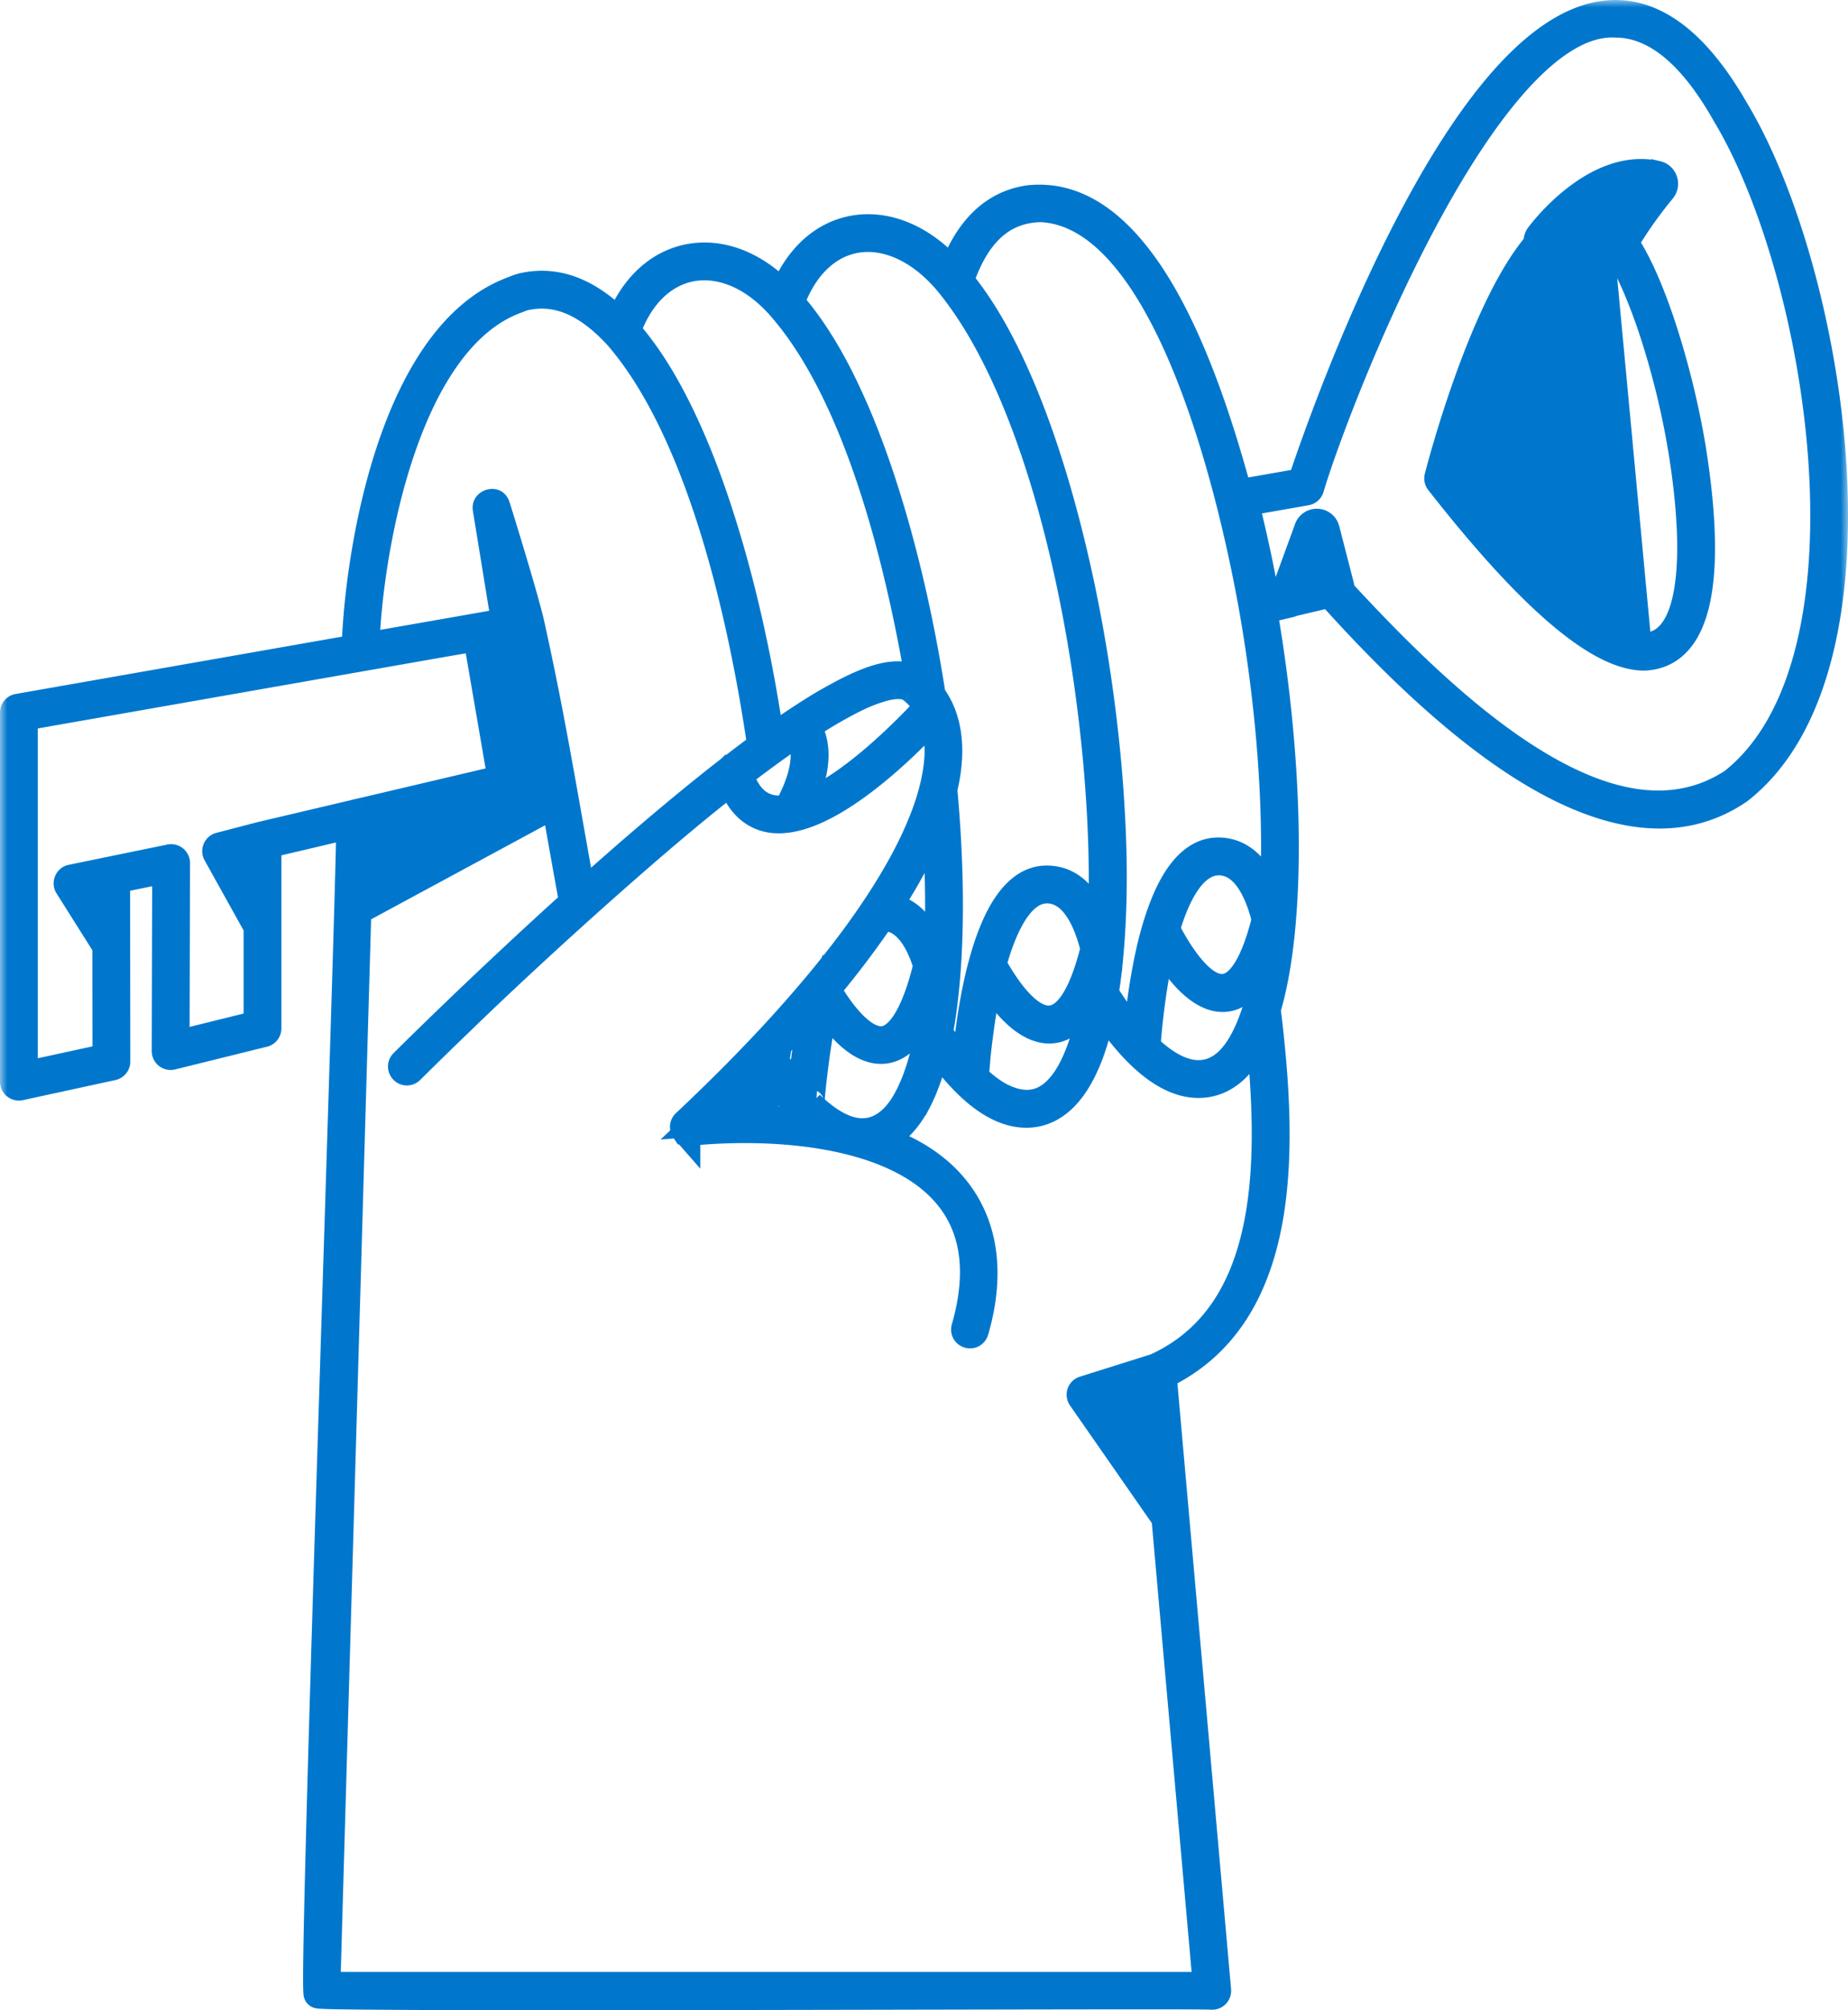 <svg xmlns="http://www.w3.org/2000/svg" width="126" height="137" fill="none"><path fill="#0077CD" stroke="#0077CD" d="m78.779 64.404-.093-.172.048-.19q.107-.415.23-.832l.353-1.176.57 1.088c.57 1.089 1.158 2.01 1.739 2.674.592.678 1.114 1.015 1.54 1.077.366.052.792-.084 1.273-.736.492-.668.983-1.81 1.424-3.582l.971.001c.106.43.192.861.261 1.272l.02.115-.033.112c-.491 1.644-1.09 2.8-1.786 3.517-.717.74-1.544 1.013-2.398.855-.815-.15-1.58-.682-2.256-1.381-.682-.706-1.315-1.628-1.863-2.642Zm-27.42 9.443v.003l-.001.001.045.01.928.22-.01.038-.006.025-.014.05-.966-.258q.004-.019.01-.034l.004-.025.009-.026zm0 0Zm1.088-.223-.97-.247.038-.155.001-.007.002-.007.016-.066.003-.01.007-.022-.01.032.268.054.712.144-.494-.082.494.082v.003l-.002.004-.002.013-.007.03zm-1.066.138-.002.009-.004.014.965.26.027-.1.006-.02v-.003l-.966-.255-.005.018m-.02.076-.001.002.014-.052.007-.026m-.02.076.004-.024.008-.026.008-.026m-.02.076.024-.093-.004.017"/><mask id="a" width="126" height="138" x="0" y="0" fill="#000" maskUnits="userSpaceOnUse"><path fill="#fff" d="M0 0h126v138H0z"/><path d="m1.24 48.28 23.05-4.047c.184-6.24 2.46-21.429 10.765-24.425a3.6 3.6 0 0 1 .58-.205l.043-.01c2.32-.506 4.464.374 6.563 2.503 2.034-5.332 7.356-6.026 11.167-1.931 2.151-5.573 7.717-6.006 11.55-1.521 1.072-2.995 2.823-4.684 5.212-5.024 7.758-.791 12.065 12.134 14.217 20.065q.012-.005.023-.007l4.373-.768c2.435-7.303 16.859-47.386 29.469-25.383 6.664 11.066 10.953 37.989.266 46.29-8.558 5.81-20.245-4.961-27.823-13.41l-2.476.586a.3.3 0 0 1-.124.001.3.3 0 0 1-.147.088l-1.858.438s-.011 0-.017.002c1.883 10.824 1.98 21.49.247 27.269 1.192 9.693 1.438 20.84-7.098 24.902l.854 9.635v.003l2.865 32.325a.29.29 0 0 1-.288.313c-.285-.108-60.751.183-60.951-.088-.386-.144 2.389-79.522 2.21-79.727l-5.725 1.348v12.584c0 .133-.09.248-.22.28l-6.264 1.55a.29.29 0 0 1-.358-.281l.033-12.46-3.51.72.017 12.456a.29.29 0 0 1-.227.281l-6.308 1.37A.288.288 0 0 1 1 73.72V48.564c0-.14.1-.26.24-.283M42.13 22.82c-2.052-2.216-4.106-3.153-6.343-2.66l-.019.005h-.003a3 3 0 0 0-.477.17C27.313 23.127 25.01 38.394 24.87 44.127c2.388-.416 7.215-1.261 9.589-1.68l.037-.005-1.268-7.781c-.05-.348.448-.47.56-.133.019.058 1.776 5.674 2.317 7.92.784 3.561 1.288 6.132 2.025 10.218l.004.015c.5 2.77 1 5.679 1.5 8.389 3.823-3.43 7.259-6.33 10.216-8.622q.003 0 .004-.002h.001l.525-.404.037-.03a88 88 0 0 1 1.537-1.147c-1.293-8.88-4.138-21.522-9.824-28.046m12.35 32.174q-.39.122-.765.181c.344-.575 1.96-3.481.753-5.374l-.256.174a79 79 0 0 0-3.845 2.804c2.23 7.146 12.015-3.568 12.957-4.556a4.5 4.5 0 0 0-1.037-1.227l-.023-.02c-.331-.29-.724-.354-1.194-.326a3 3 0 0 0-.331.036c-.074.01-.15.026-.226.04q-.138.029-.275.064c-1.16.316-2.191.828-3.647 1.667-.55.323-1.097.669-1.642 1.026 1.192 1.85.13 4.374-.47 5.511m-1.18-34.103c-3.658-4.19-8.7-3.668-10.623 1.673 1.465 1.661 2.606 3.584 3.578 5.566 1.463 2.992 2.557 6.151 3.482 9.345 1.203 4.193 2.107 8.58 2.74 12.954l.006.054.099-.07a56 56 0 0 1 3.132-2.098c.2-.123.408-.249.606-.365l.023-.012c1.874-1.054 4.655-2.602 6.21-1.468l.184-.043h.002c-1.446-8.456-4.225-19.574-9.44-25.536m11.551-1.493c-3.684-4.594-8.96-4.361-11.006 1.236.283.325.56.656.822 1 1.519 1.996 2.672 4.245 3.66 6.543 1.102 2.579 1.983 5.247 2.74 7.945a94 94 0 0 1 1.7 7.208c.262 1.354.504 2.718.714 4.087q.046.062.088.126.051.069.099.142.098.153.19.312.047.084.09.173.04.075.078.154.077.17.147.342.136.359.23.73.027.106.048.217c.168.79.192 1.587.118 2.398q-.014.178-.035.36-.093.72-.264 1.428.165 1.79.262 3.586c.11 2.046.152 4.096.096 6.144-.002.172-.011.347-.015.519q-.023.625-.057 1.248a47 47 0 0 1-.33 3.522c-.032.213-.06.429-.094.64q-.076.484-.165.965l.077.116q.308.451.633.89c.17.229.345.451.523.674q.248.306.509.598.058.066.117.13l.051.057c.172-2.411 1.202-13.017 5.567-12.895 1.682.044 2.93 1.429 3.66 4.031.849-12.219-2.395-34.863-10.253-44.626M52.211 72.361c.028-.14.053-.287.08-.432h-.001q-.265.282-.54.565v.001l-.133.138a117 117 0 0 1-1.925 1.946q-.313.309-.63.619c-.142.138-.285.28-.43.417q-.105.104-.211.205-.323.312-.651.624l.134-.01q.018 0 .038-.003a29 29 0 0 1 .96-.053l.063-.004.138-.004.057-.002q.08-.004.163-.006h.038c.223-.007.466-.015.707-.016.136-.004.27-.003.406-.005l.53.001a13 13 0 0 0 .673-1.784l.015-.05q.047-.157.09-.315l.03-.104.009-.032.022-.083.047-.178.012-.047.06-.249q.03-.113.056-.23 0-.006.003-.01.063-.275.122-.562l.003-.015q.004-.011.006-.026l.008-.043zm.046 2.266-.022.073a18 18 0 0 1-.138.439c-.138.411-.289.818-.463 1.213 1.36.033 2.83.138 4.303.362q-.014-.008-.026-.018-.045-.031-.089-.064l-.018-.014-.123-.096-.058-.045-.019-.015-.098-.08-.084-.07-.201-.174-.022-.02q-.048-.041-.095-.086l-.085-.077-.028-.026-.174-.166-.203-.203-.04-.042q-.084-.084-.164-.17c-.07-.073-.135-.148-.205-.223l-.05-.056-.067-.074q-.044-.05-.087-.102l-.058-.065a18 18 0 0 1-.471-.57q-.193-.244-.38-.493-.017-.024-.036-.047l-.178-.245-.03-.04-.098-.136-.11-.158q-.057.25-.115.491l-.011.051c-.044.18-.092.352-.137.527q-.058.212-.12.42m.617-2.164q.546.807 1.155 1.565c.177.213.352.426.538.63l.084.094q.008.011.021.023c.078-1.043.336-3.876.996-6.59a95 95 0 0 1-2.67 2.99q-.071.47-.153.935l-.045.243zm2.347 2.759a.3.3 0 0 1-.023.097 11 11 0 0 0 .672.606l.2.16q.082.064.163.124l.035.025.197.14.177.115q.101.063.202.123l.014.008q.093.053.187.104l.007.003c2.168 1.169 3.88.108 4.907-1.892a5 5 0 0 0 .15-.293c.377-.777.656-1.608.885-2.443a24 24 0 0 0 .475-2.177q.122-.703.213-1.41.037-.287.07-.573a.3.3 0 0 1-.015-.055c-.047-.29-.105-.604-.175-.93-1.661 6.067-4.727 5.583-7.346 1.417q.093-.392.2-.78c.563.963 2.242 3.558 3.84 3.339 1.169-.16 2.19-1.849 2.953-4.881a.3.3 0 0 1 .088-.146c-.52-1.765-1.466-3.513-3.216-3.469a62 62 0 0 1-3.535 4.701c-.866 2.587-1.391 8.223-1.325 8.087m8.317-8.383q-.031-.143-.069-.29.037.147.069.29m.393-.838q.007-.08.01-.157l.011-.16.01-.152q.016-.235.028-.476 0-.03.004-.06a49 49 0 0 0 .039-.914l.002-.041.001-.06.012-.341.001-.057.002-.062q.014-.525.02-1.05.012-1.125-.012-2.25a83 83 0 0 0-.114-2.999l-.02-.33q-.047-.786-.106-1.57a11 11 0 0 1-.144.4l-.003.011c-.809 2.164-1.948 4.19-3.216 6.139 1.597.154 2.78 1.568 3.475 4.13m3.479.548q.095-.402.206-.81c-.782 2.593-1.243 7.684-1.191 7.617a.3.3 0 0 1-.016.076l.034.035.069.063q.19.184.393.354.073.064.148.124l.046.038q.078.063.155.122l.039.03a4 4 0 0 0 .192.141q.082.06.166.117l.024.016q.087.058.173.111l.015.01.187.111c5.019 2.725 6.447-4.983 6.879-8.765q-.004-.016-.006-.033a16 16 0 0 0-.254-1.245v-.002c-.462-1.884-1.395-4.045-3.24-4.092-1.909-.045-3.102 2.58-3.813 5.172 2.484 4.46 5.307 6.01 7.053-1.078.108.44.192.867.254 1.245-1.87 6.372-5.22 4.613-7.513.643m18.845-25.66 1.337-.316c.025-.095 1.62-4.437 1.649-4.523a.577.577 0 0 1 1.1.054l.99 3.846a.6.6 0 0 1-.01.322c7.592 8.25 18.575 18.535 26.861 13.077 10.395-8.197 6.085-34.693-.433-45.54-2.327-4.149-4.875-6.248-7.583-6.248-9.025-.512-19.214 26.032-20.887 31.691a.29.29 0 0 1-.225.195l-4.239.745a98 98 0 0 1 1.44 6.697m-.796.466C83.966 33.05 79.535 14.56 70.987 14.14c-2.69.046-4.488 1.74-5.593 5.01 1.565 1.91 2.75 4.097 3.765 6.337 1.221 2.727 2.183 5.566 2.999 8.438 1.668 5.92 2.768 12.202 3.32 18.405.113 1.332.205 2.669.266 4.006l-.007-.155q.02.377.031.752v-.027c.115 3.012.067 6.03-.256 9.02q.013.084-.018.16l-.041.349q-.082.644-.183 1.282a25 25 0 0 0 1.769 2.472l.115.14q.21.249.428.487c.143-2.007.593-5.253 1.282-7.53l.001-.005c.834-2.808 2.144-5.249 4.272-5.203a2.9 2.9 0 0 1 .984.2c1.417.562 2.233 2.226 2.704 3.944.432-5.793-.028-13.294-1.365-20.865zm1.182 22.777q-.005-.015-.007-.029c-.297-1.915-1.04-4.647-2.739-5.296l-.007-.003a2.3 2.3 0 0 0-.766-.151c-4.015.002-4.872 10.969-5.001 12.722l.124.12.107.1c.108.097.212.192.323.284q.105.09.212.176l.108.084a8 8 0 0 0 .631.438l.1.059c.166.102.342.189.518.272.098.041.195.085.295.118q.055.022.109.04l.2.062.09.022q.053.015.108.027l.09.018q.096.02.197.03.098.015.198.02c3.491.241 4.722-5.655 5.11-9.113m-64.436 71.261h60.133l-2.83-31.938-5.731-8.237a.287.287 0 0 1 .15-.44l4.89-1.537c8.118-3.681 8.056-14.144 7.081-23.224l-.016.04q-.08.2-.163.39a10 10 0 0 1-.576 1.123l-.025.039a6 6 0 0 1-.187.289l-.01.016a7 7 0 0 1-.429.556l-.037.04a4.6 4.6 0 0 1-.728.665 3.4 3.4 0 0 1-1.346.59l-.042.008a3.5 3.5 0 0 1-1.06.029 4 4 0 0 1-1.048-.269l-.103-.042q-.105-.043-.21-.092a6 6 0 0 1-.422-.22l-.12-.07-.215-.135-.092-.062a8 8 0 0 1-.216-.15q-.064-.044-.126-.093-.224-.17-.438-.35l-.089-.078a13 13 0 0 1-1.239-1.247 21.5 21.5 0 0 1-1.695-2.23q-.073-.104-.143-.213-.072.361-.15.721c-.17.77-.376 1.531-.637 2.274l-.064.178c-.15.399-.31.794-.501 1.174a9 9 0 0 1-.456.818 6 6 0 0 1-.823 1.041 4 4 0 0 1-.926.701q-.097.052-.198.098-.053.025-.11.049-.102.043-.207.078-.105.037-.214.064c-.098.028-.198.045-.298.066-.132.02-.267.037-.401.042h-.049a2 2 0 0 1-.216 0q-.094-.001-.19-.008l-.117-.01-.074-.011q-.06-.007-.12-.017a4 4 0 0 1-.196-.037l-.07-.016-.126-.031-.07-.02-.128-.038q-.097-.032-.197-.068l-.07-.028-.129-.05-.2-.088q-.099-.047-.2-.1a6 6 0 0 1-.402-.226 8 8 0 0 1-.814-.577 12 12 0 0 1-.501-.428 11 11 0 0 1-.418-.403q-.059-.057-.117-.116l-.093-.1-.116-.12c-.49-.53-.945-1.092-1.373-1.672-.07-.1-.145-.197-.215-.298l-.11-.153-.022-.031c-.05.213-.097.426-.15.637l-.053.203a16 16 0 0 1-.66 2.023 9 9 0 0 1-.266.605l-.037.078q-.063.135-.131.264h-.001q-.069.133-.139.258l-.026.044q-.058.101-.116.197-.139.229-.294.446l-.153.207q-.076.097-.157.192-.078.092-.16.18l-.072.077-.093.093q-.118.117-.244.224l-.096.078a3 3 0 0 1-.256.19q-.09.058-.181.114-.091.053-.185.102-.053.027-.104.05a3 3 0 0 1-.421.167c5.829 1.897 8.484 6.561 6.605 13.048-.111.363-.648.218-.557-.152C69.499 77.89 55.546 76.24 47.001 77.09l-.037.003-.036-.006q-.019 0-.037-.006l-.009-.002h-.001a.3.3 0 0 1-.064-.03l-.008-.005-.023-.02-.017-.012-.015-.015h-.001l-.004-.006v-.001a.3.3 0 0 1-.044-.063.29.29 0 0 1 .065-.332l.777-.737.008-.008a132 132 0 0 0 2.228-2.176l.048-.046c.914-.919 1.798-1.832 2.678-2.774l.005-.005a89 89 0 0 0 3.147-3.551q.035-.039.071-.084l.013-.017a27 27 0 0 0 .319-.383c1.822-2.214 3.48-4.457 4.91-6.865.84-1.425 1.587-2.886 2.156-4.419l.005-.011q.087-.233.167-.47c.05-.153.102-.303.149-.463l.052-.166.007-.025c.324-1.09.545-2.275.527-3.33a7 7 0 0 0-.046-.751q-.005-.06-.015-.121l-.02-.142a5 5 0 0 0-.094-.469 5.3 5.3 0 0 0-.262-.804c-1.635 1.8-11.105 11.636-13.716 4.377C44.786 57.06 36.13 64.92 31.423 69.499a281 281 0 0 0-3.478 3.394.3.3 0 0 1-.204.084c-.246.008-.388-.32-.204-.492.052-.052 5.266-5.255 11.595-10.962-.418-2.25-.814-4.523-1.221-6.814l-13.59 7.34zM1.577 73.363l5.731-1.244-.01-7.646L4.7 60.355a.29.29 0 0 1 .187-.436l2.634-.541.004-.002 4.084-.837a.3.3 0 0 1 .24.058.3.3 0 0 1 .106.225l-.032 12.444 5.685-1.406v-6.78q-.016-.01-.033-.026l-.018-.016a.3.3 0 0 1-.047-.06l-2.687-4.83a.29.29 0 0 1 .18-.419l2.821-.734h.002l.011-.002 6.305-1.485h.008c.007-.02.606-.141.638-.152l9.464-2.228-1.682-9.76-2.171.378-.016.003-.55.095-28.257 4.962z"/></mask><path fill="#0077CD" d="m1.24 48.28 23.05-4.047c.184-6.24 2.46-21.429 10.765-24.425a3.6 3.6 0 0 1 .58-.205l.043-.01c2.32-.506 4.464.374 6.563 2.503 2.034-5.332 7.356-6.026 11.167-1.931 2.151-5.573 7.717-6.006 11.55-1.521 1.072-2.995 2.823-4.684 5.212-5.024 7.758-.791 12.065 12.134 14.217 20.065q.012-.005.023-.007l4.373-.768c2.435-7.303 16.859-47.386 29.469-25.383 6.664 11.066 10.953 37.989.266 46.29-8.558 5.81-20.245-4.961-27.823-13.41l-2.476.586a.3.3 0 0 1-.124.001.3.3 0 0 1-.147.088l-1.858.438s-.011 0-.017.002c1.883 10.824 1.98 21.49.247 27.269 1.192 9.693 1.438 20.84-7.098 24.902l.854 9.635v.003l2.865 32.325a.29.29 0 0 1-.288.313c-.285-.108-60.751.183-60.951-.088-.386-.144 2.389-79.522 2.21-79.727l-5.725 1.348v12.584c0 .133-.09.248-.22.28l-6.264 1.55a.29.29 0 0 1-.358-.281l.033-12.46-3.51.72.017 12.456a.29.29 0 0 1-.227.281l-6.308 1.37A.288.288 0 0 1 1 73.72V48.564c0-.14.1-.26.24-.283M42.13 22.82c-2.052-2.216-4.106-3.153-6.343-2.66l-.019.005h-.003a3 3 0 0 0-.477.17C27.313 23.127 25.01 38.394 24.87 44.127c2.388-.416 7.215-1.261 9.589-1.68l.037-.005-1.268-7.781c-.05-.348.448-.47.56-.133.019.058 1.776 5.674 2.317 7.92.784 3.561 1.288 6.132 2.025 10.218l.004.015c.5 2.77 1 5.679 1.5 8.389 3.823-3.43 7.259-6.33 10.216-8.622q.003 0 .004-.002h.001l.525-.404.037-.03a88 88 0 0 1 1.537-1.147c-1.293-8.88-4.138-21.522-9.824-28.046m12.35 32.174q-.39.122-.765.181c.344-.575 1.96-3.481.753-5.374l-.256.174a79 79 0 0 0-3.845 2.804c2.23 7.146 12.015-3.568 12.957-4.556a4.5 4.5 0 0 0-1.037-1.227l-.023-.02c-.331-.29-.724-.354-1.194-.326a3 3 0 0 0-.331.036c-.074.01-.15.026-.226.04q-.138.029-.275.064c-1.16.316-2.191.828-3.647 1.667-.55.323-1.097.669-1.642 1.026 1.192 1.85.13 4.374-.47 5.511m-1.18-34.103c-3.658-4.19-8.7-3.668-10.623 1.673 1.465 1.661 2.606 3.584 3.578 5.566 1.463 2.992 2.557 6.151 3.482 9.345 1.203 4.193 2.107 8.58 2.74 12.954l.006.054.099-.07a56 56 0 0 1 3.132-2.098c.2-.123.408-.249.606-.365l.023-.012c1.874-1.054 4.655-2.602 6.21-1.468l.184-.043h.002c-1.446-8.456-4.225-19.574-9.44-25.536m11.551-1.493c-3.684-4.594-8.96-4.361-11.006 1.236.283.325.56.656.822 1 1.519 1.996 2.672 4.245 3.66 6.543 1.102 2.579 1.983 5.247 2.74 7.945a94 94 0 0 1 1.7 7.208c.262 1.354.504 2.718.714 4.087q.046.062.088.126.051.069.099.142.098.153.19.312.047.084.09.173.04.075.078.154.077.17.147.342.136.359.23.73.027.106.048.217c.168.79.192 1.587.118 2.398q-.014.178-.035.36-.093.72-.264 1.428.165 1.79.262 3.586c.11 2.046.152 4.096.096 6.144-.002.172-.011.347-.015.519q-.023.625-.057 1.248a47 47 0 0 1-.33 3.522c-.032.213-.06.429-.094.64q-.076.484-.165.965l.077.116q.308.451.633.89c.17.229.345.451.523.674q.248.306.509.598.058.066.117.13l.051.057c.172-2.411 1.202-13.017 5.567-12.895 1.682.044 2.93 1.429 3.66 4.031.849-12.219-2.395-34.863-10.253-44.626M52.211 72.361c.028-.14.053-.287.08-.432h-.001q-.265.282-.54.565v.001l-.133.138a117 117 0 0 1-1.925 1.946q-.313.309-.63.619c-.142.138-.285.28-.43.417q-.105.104-.211.205-.323.312-.651.624l.134-.01q.018 0 .038-.003a29 29 0 0 1 .96-.053l.063-.004.138-.004.057-.002q.08-.004.163-.006h.038c.223-.007.466-.015.707-.016.136-.004.27-.003.406-.005l.53.001a13 13 0 0 0 .673-1.784l.015-.05q.047-.157.09-.315l.03-.104.009-.032.022-.083.047-.178.012-.047.06-.249q.03-.113.056-.23 0-.006.003-.01.063-.275.122-.562l.003-.015q.004-.011.006-.026l.008-.043zm.046 2.266-.022.073a18 18 0 0 1-.138.439c-.138.411-.289.818-.463 1.213 1.36.033 2.83.138 4.303.362q-.014-.008-.026-.018-.045-.031-.089-.064l-.018-.014-.123-.096-.058-.045-.019-.015-.098-.08-.084-.07-.201-.174-.022-.02q-.048-.041-.095-.086l-.085-.077-.028-.026-.174-.166-.203-.203-.04-.042q-.084-.084-.164-.17c-.07-.073-.135-.148-.205-.223l-.05-.056-.067-.074q-.044-.05-.087-.102l-.058-.065a18 18 0 0 1-.471-.57q-.193-.244-.38-.493-.017-.024-.036-.047l-.178-.245-.03-.04-.098-.136-.11-.158q-.057.25-.115.491l-.011.051c-.044.18-.092.352-.137.527q-.058.212-.12.42m.617-2.164q.546.807 1.155 1.565c.177.213.352.426.538.63l.084.094q.008.011.021.023c.078-1.043.336-3.876.996-6.59a95 95 0 0 1-2.67 2.99q-.071.47-.153.935l-.045.243zm2.347 2.759a.3.3 0 0 1-.023.097 11 11 0 0 0 .672.606l.2.16q.082.064.163.124l.035.025.197.14.177.115q.101.063.202.123l.014.008q.093.053.187.104l.007.003c2.168 1.169 3.88.108 4.907-1.892a5 5 0 0 0 .15-.293c.377-.777.656-1.608.885-2.443a24 24 0 0 0 .475-2.177q.122-.703.213-1.41.037-.287.07-.573a.3.3 0 0 1-.015-.055c-.047-.29-.105-.604-.175-.93-1.661 6.067-4.727 5.583-7.346 1.417q.093-.392.2-.78c.563.963 2.242 3.558 3.84 3.339 1.169-.16 2.19-1.849 2.953-4.881a.3.3 0 0 1 .088-.146c-.52-1.765-1.466-3.513-3.216-3.469a62 62 0 0 1-3.535 4.701c-.866 2.587-1.391 8.223-1.325 8.087m8.317-8.383q-.031-.143-.069-.29.037.147.069.29m.393-.838q.007-.08.01-.157l.011-.16.01-.152q.016-.235.028-.476 0-.03.004-.06a49 49 0 0 0 .039-.914l.002-.041.001-.06.012-.341.001-.057.002-.062q.014-.525.02-1.05.012-1.125-.012-2.25a83 83 0 0 0-.114-2.999l-.02-.33q-.047-.786-.106-1.57a11 11 0 0 1-.144.4l-.003.011c-.809 2.164-1.948 4.19-3.216 6.139 1.597.154 2.78 1.568 3.475 4.13m3.479.548q.095-.402.206-.81c-.782 2.593-1.243 7.684-1.191 7.617a.3.3 0 0 1-.016.076l.034.035.069.063q.19.184.393.354.073.064.148.124l.046.038q.078.063.155.122l.039.03a4 4 0 0 0 .192.141q.082.06.166.117l.024.016q.087.058.173.111l.015.01.187.111c5.019 2.725 6.447-4.983 6.879-8.765q-.004-.016-.006-.033a16 16 0 0 0-.254-1.245v-.002c-.462-1.884-1.395-4.045-3.24-4.092-1.909-.045-3.102 2.58-3.813 5.172 2.484 4.46 5.307 6.01 7.053-1.078.108.44.192.867.254 1.245-1.87 6.372-5.22 4.613-7.513.643m18.845-25.66 1.337-.316c.025-.095 1.62-4.437 1.649-4.523a.577.577 0 0 1 1.1.054l.99 3.846a.6.6 0 0 1-.01.322c7.592 8.25 18.575 18.535 26.861 13.077 10.395-8.197 6.085-34.693-.433-45.54-2.327-4.149-4.875-6.248-7.583-6.248-9.025-.512-19.214 26.032-20.887 31.691a.29.29 0 0 1-.225.195l-4.239.745a98 98 0 0 1 1.44 6.697m-.796.466C83.966 33.05 79.535 14.56 70.987 14.14c-2.69.046-4.488 1.74-5.593 5.01 1.565 1.91 2.75 4.097 3.765 6.337 1.221 2.727 2.183 5.566 2.999 8.438 1.668 5.92 2.768 12.202 3.32 18.405.113 1.332.205 2.669.266 4.006l-.007-.155q.02.377.031.752v-.027c.115 3.012.067 6.03-.256 9.02q.013.084-.018.16l-.041.349q-.082.644-.183 1.282a25 25 0 0 0 1.769 2.472l.115.14q.21.249.428.487c.143-2.007.593-5.253 1.282-7.53l.001-.005c.834-2.808 2.144-5.249 4.272-5.203a2.9 2.9 0 0 1 .984.2c1.417.562 2.233 2.226 2.704 3.944.432-5.793-.028-13.294-1.365-20.865zm1.182 22.777q-.005-.015-.007-.029c-.297-1.915-1.04-4.647-2.739-5.296l-.007-.003a2.3 2.3 0 0 0-.766-.151c-4.015.002-4.872 10.969-5.001 12.722l.124.12.107.1c.108.097.212.192.323.284q.105.09.212.176l.108.084a8 8 0 0 0 .631.438l.1.059c.166.102.342.189.518.272.098.041.195.085.295.118q.055.022.109.04l.2.062.09.022q.053.015.108.027l.09.018q.096.02.197.03.098.015.198.02c3.491.241 4.722-5.655 5.11-9.113m-64.436 71.261h60.133l-2.83-31.938-5.731-8.237a.287.287 0 0 1 .15-.44l4.89-1.537c8.118-3.681 8.056-14.144 7.081-23.224l-.016.04q-.08.2-.163.39a10 10 0 0 1-.576 1.123l-.025.039a6 6 0 0 1-.187.289l-.01.016a7 7 0 0 1-.429.556l-.037.04a4.6 4.6 0 0 1-.728.665 3.4 3.4 0 0 1-1.346.59l-.042.008a3.5 3.5 0 0 1-1.06.029 4 4 0 0 1-1.048-.269l-.103-.042q-.105-.043-.21-.092a6 6 0 0 1-.422-.22l-.12-.07-.215-.135-.092-.062a8 8 0 0 1-.216-.15q-.064-.044-.126-.093-.224-.17-.438-.35l-.089-.078a13 13 0 0 1-1.239-1.247 21.5 21.5 0 0 1-1.695-2.23q-.073-.104-.143-.213-.072.361-.15.721c-.17.77-.376 1.531-.637 2.274l-.064.178c-.15.399-.31.794-.501 1.174a9 9 0 0 1-.456.818 6 6 0 0 1-.823 1.041 4 4 0 0 1-.926.701q-.097.052-.198.098-.053.025-.11.049-.102.043-.207.078-.105.037-.214.064c-.098.028-.198.045-.298.066-.132.02-.267.037-.401.042h-.049a2 2 0 0 1-.216 0q-.094-.001-.19-.008l-.117-.01-.074-.011q-.06-.007-.12-.017a4 4 0 0 1-.196-.037l-.07-.016-.126-.031-.07-.02-.128-.038q-.097-.032-.197-.068l-.07-.028-.129-.05-.2-.088q-.099-.047-.2-.1a6 6 0 0 1-.402-.226 8 8 0 0 1-.814-.577 12 12 0 0 1-.501-.428 11 11 0 0 1-.418-.403q-.059-.057-.117-.116l-.093-.1-.116-.12c-.49-.53-.945-1.092-1.373-1.672-.07-.1-.145-.197-.215-.298l-.11-.153-.022-.031c-.05.213-.097.426-.15.637l-.053.203a16 16 0 0 1-.66 2.023 9 9 0 0 1-.266.605l-.037.078q-.063.135-.131.264h-.001q-.069.133-.139.258l-.026.044q-.058.101-.116.197-.139.229-.294.446l-.153.207q-.076.097-.157.192-.078.092-.16.18l-.072.077-.093.093q-.118.117-.244.224l-.096.078a3 3 0 0 1-.256.19q-.09.058-.181.114-.091.053-.185.102-.053.027-.104.05a3 3 0 0 1-.421.167c5.829 1.897 8.484 6.561 6.605 13.048-.111.363-.648.218-.557-.152C69.499 77.89 55.546 76.24 47.001 77.09l-.037.003-.036-.006q-.019 0-.037-.006l-.009-.002h-.001a.3.3 0 0 1-.064-.03l-.008-.005-.023-.02-.017-.012-.015-.015h-.001l-.004-.006v-.001a.3.3 0 0 1-.044-.063.29.29 0 0 1 .065-.332l.777-.737.008-.008a132 132 0 0 0 2.228-2.176l.048-.046c.914-.919 1.798-1.832 2.678-2.774l.005-.005a89 89 0 0 0 3.147-3.551q.035-.039.071-.084l.013-.017a27 27 0 0 0 .319-.383c1.822-2.214 3.48-4.457 4.91-6.865.84-1.425 1.587-2.886 2.156-4.419l.005-.011q.087-.233.167-.47c.05-.153.102-.303.149-.463l.052-.166.007-.025c.324-1.09.545-2.275.527-3.33a7 7 0 0 0-.046-.751q-.005-.06-.015-.121l-.02-.142a5 5 0 0 0-.094-.469 5.3 5.3 0 0 0-.262-.804c-1.635 1.8-11.105 11.636-13.716 4.377C44.786 57.06 36.13 64.92 31.423 69.499a281 281 0 0 0-3.478 3.394.3.3 0 0 1-.204.084c-.246.008-.388-.32-.204-.492.052-.052 5.266-5.255 11.595-10.962-.418-2.25-.814-4.523-1.221-6.814l-13.59 7.34zM1.577 73.363l5.731-1.244-.01-7.646L4.7 60.355a.29.29 0 0 1 .187-.436l2.634-.541.004-.002 4.084-.837a.3.3 0 0 1 .24.058.3.3 0 0 1 .106.225l-.032 12.444 5.685-1.406v-6.78q-.016-.01-.033-.026l-.018-.016a.3.3 0 0 1-.047-.06l-2.687-4.83a.29.29 0 0 1 .18-.419l2.821-.734h.002l.011-.002 6.305-1.485h.008c.007-.02.606-.141.638-.152l9.464-2.228-1.682-9.76-2.171.378-.016.003-.55.095-28.257 4.962z"/><path fill="#0077CD" d="m54.048 50.072-.02-.033-.006-.01-.003-.005q-.001-.004.001.001l.011.017.814-.581c.021.03.037.057.043.068l.005.01-.005-.009zM74.43 65.987c-.061-.367-.142-.78-.247-1.206l.971-.24c.113.455.198.895.262 1.283zM1.24 48.281l.172.985zm23.05-4.048.999.03-.024.814-.803.14zm10.765-24.425.414.91-.037.017-.038.013zm.551-.196.351.936-.045.017-.047.013zm.03-.01.315.95-.036.012-.038.009zm.042-.009.213.977-.024.006-.025.004zm6.563 2.503.934.356-.554 1.453-1.092-1.107zm11.167-1.931.933.36-.575 1.492-1.09-1.17zm11.55-1.521.942.337-.58 1.623-1.121-1.31zm5.212-5.024-.141-.99.02-.003.02-.002zm14.217 20.065.275.961-.975.278-.265-.977zm.023-.007.173.985-.016.002-.015.003zm4.373-.768.95.316-.19.566-.587.103zm29.469-25.383-.856.516-.006-.01-.005-.009zm.266 46.29.613.79-.025.019-.026.018zm-27.823-13.41-.23-.973.578-.136.397.442zm-2.476.586.23.973-.008.002zm-.124.001-.744-.667.38-.425.56.111zm-.147.088-.23-.974.008-.001.007-.002zm-1.858.438.23.973-.065.015-.066.007zm-.017.002-.985.172-.168-.962.957-.19zm.247 27.269-.993.122-.025-.209.06-.2zm-7.098 24.902-.996.088-.061-.692.627-.299zm.854 9.635.997-.088.003.044v.044zm0 .003-.996.088-.004-.044v-.044zm2.865 32.325-.995.106v-.009l-.001-.009zm-.288.313-.028 1-.169-.005-.158-.06zm-60.951-.088.35-.936.279.104.176.239zm2.21-79.727-.228-.974.588-.138.397.457zm-5.725 1.348h-1v-.791l.77-.182zm-.22 12.864.242.97h-.002zm-6.264 1.55.24.97-.007.002zm-.247-.054-.608.794-.01-.007zm-.11-.228h-1v-.003zm.032-12.46-.201-.979 1.204-.247-.003 1.23zm-3.51.721-1 .002-.001-.817.8-.164zm.017 12.456 1-.001zm-.227.281-.212-.977zm-6.308 1.37-.227-.975.008-.001.007-.002zm-.243-.057-.622.783-.008-.007zm41.024-51.126.734-.68.01.012.01.011zm-6.343-2.659.215.977-.026.006-.025.004zm-.019.005.196.98-.097.02h-.099zm-.003 0-.26-.966.127-.034h.133zm-.477.17.416.909-.042.019-.043.015zM24.87 44.127l.172.985-1.201.21.03-1.22zm9.589-1.68-.174-.984.01-.002.01-.002zm.037-.005.987-.161.162.994-.995.155zm-1.268-7.781-.987.16-.001-.008-.001-.008zm.56-.133.95-.314.003.01zm2.317 7.92.972-.235.003.01.002.01zm2.025 10.218-.97.243-.008-.032-.006-.033zm.004.015.98-.196.002.01.002.009zm1.5 8.389.668.744-1.327 1.191-.324-1.754zm10.216-8.622-.612-.79.27-.21h.342zm.004-.002-.707-.708.293-.292h.414zm.001 0 .611.791-.27.21h-.341zm.525-.404-.607-.795.01-.008.01-.007zm.037-.03-.624-.78.01-.008.01-.007zm1.537-1.147.99-.144.087.598-.49.355zm2.525 4.13.884.466-.193.366-.395.122zm-.765.18.156.988-2.111.334 1.097-1.835zm.753-5.374-.564-.826.852-.582.555.87zm-.256.174.567.824-.004.002zm-3.845 2.804-.954.298-.208-.665.552-.425zm12.957-4.556.868-.497.37.648-.514.54zm-1.037-1.227-.64.768-.01-.009zm-.023-.02-.6.8-.03-.023-.029-.025zm-1.194-.326.06.998-.016.001H61.1zm-.124.01.107.993-.01.001-.011.001zm-.207.026.16.987-.01.001-.01.002zm-.226.04-.208-.978.015-.003.014-.003zm-.275.064.265.965H60.5zm-3.647 1.667-.506-.862.007-.004zm-1.642 1.026-.84.541-.537-.834.83-.543zM53.3 20.889l-.753.658zm-10.623 1.673-.75.662-.391-.444.2-.556zm3.578 5.566.898-.44zm3.482 9.345.96-.278.001.002zm2.74 12.954.99-.143v.01l.002.009zm.006.054.586.81-1.368.99-.21-1.676zm.099-.07-.6-.8.01-.008.008-.006zm3.132-2.098-.525-.851.001-.001zm.606-.365-.508-.862.055-.032.06-.026zm.023-.012.49.871-.047.027-.05.021zm6.21-1.468.23.973-.447.105-.371-.27zm.184-.043-.216-.976.107-.024h.11zm.002 0 .985-.168.2 1.168h-1.186zm2.112-27.029-.779.627-.001-.001zm-11.006 1.236-.754.658-.389-.446.203-.556zm.822 1 .795-.608v.002zm3.66 6.543.919-.395v.002zm2.74 7.945.963-.27v.001zm1.7 7.208.98-.192v.001zm.714 4.087-.791.612-.158-.205-.04-.255zm.088.126-.81.587-.006-.008-.005-.008zm.099.142-.84.544v-.003zm.19.312.863-.504.004.007zm.09.173-.887.464-.006-.012-.005-.011zm.078.154-.909.418v-.002zm.147.342.922-.387.008.017.006.017zm.23.73-.967.254-.003-.01zm.048.217-.979.208v-.006zm.118 2.398-.996-.087v-.003zm-.035.36.993.114-.001.013zm-.264 1.428-.995.09-.015-.162.037-.159zm.262 3.586-.998.053zm.096 6.144-1-.014V63.5zm-.015.519 1 .02v.019zm-.057 1.248.998.055v.002zm-.33 3.522.99.133-.001.012zm-.094.64.988.157zm-.165.965-.84.544-.215-.333.071-.391zm.077.116-.826.564-.006-.01-.007-.01zm.633.89.8-.6.004.005zm.523.674-.774.634-.007-.01zm.509.598.74-.672.005.005zm.117.13.735-.677.007.007.007.008zm.051.057.998.07-.163 2.28-1.564-1.666zm5.567-12.895-.026 1h-.002zm3.66 4.031.998.07-1.96.2zm-22.892 8.34.98.194-1.963-.38zm.08-.433v-1h1.2l-.217 1.18zm-.001 0-.729-.685.296-.315h.433zm-.54.565-1-.001v-.403l.28-.29zm0 .001-.725-.69.296-.31h.428zm-.133.138.724.69-.006.006zm-1.923 1.944h-1v-.419l.298-.294zm-.002.002-.705-.71.293-.29h.412zm-.63.619-1-.001.001-.42.3-.293zm0 0-.695-.718.29-.281h.405zm-.43.417-.706-.708.008-.008.01-.009zm-.211.205-.695-.719zm-.651.624.078.997-2.81.221 2.043-1.943zm.134-.01-.075-.998.037-.003h.038zm.038-.003-.179-.984.056-.01.057-.004zm.837-.047.057.998h-.01l-.01.001zm.123-.006.056.998-.014.001h-.014zm.063-.004-.056-.998h.016l.015-.001zm.138-.004.063.998-.02.001h-.018zm.057-.002.043.999h-.043zm.163-.006-.021-1h.02zm.038 0 .03 1h-.03zm.707-.016.026 1h-.02zm.406-.005-.017-1h.017zm.53.001.905.427-.273.578-.638-.005zm.673-1.784.966.258-.005.016-.004.015zm.015-.05-.967-.259.006-.02.006-.02zm.09-.315.967.258-.002.008-.003.009zm.03-.104-.968-.25.008-.034.011-.033zm.009-.032.97.243-.006.022-.006.022zm.022-.083-.97-.243.003-.011.003-.011zm.047-.178.974.225-.004.018-.004.018zm.012-.047.969.246-.004.015-.004.014zm.06-.249-.973-.227.003-.011.003-.012zm.056-.23-.973-.23.01-.044.015-.043zm.003-.01.975.22-.011.049-.016.047zm.122-.562h1v.101l-.02.1zm.003-.015-.97-.243.004-.016.005-.016zm.006-.026.989.153-.008.046-.01.044zm.008-.043-.988-.153.004-.026.005-.026zm.05-.252.983.181-.001.008zm.047 2.265-.961-.275.002-.007.002-.008zm-.022.073-.956-.29.003-.014.005-.013zm-.13.415-.961-.275.005-.02.007-.02zm-.008.024-.949-.317.013-.04.017-.037zm-.463 1.213-.025 1-1.494-.038.604-1.367zm4.303.362.529-.848-.68 1.837zm-.026-.018.554-.832.014.008.013.01zm-.089-.064.554-.833.018.012.018.013zm-.018-.014.6-.8.012.009.012.01zm-.096-.075.6-.8.015.011.016.013zm-.027-.021.607-.795.022.017.022.018zm-.058-.045-.607.795-.009-.007-.008-.007zm-.019-.015-.554.833-.032-.022-.031-.024zm-.098-.08-.62.785-.02-.015-.018-.016zm-.084-.07.652-.758.006.005zm-.201-.174.64-.769.01.009.01.009zm-.022-.02.65-.76.03.026.026.027zm-.095-.086.66-.751.01.008.009.009zm-.085-.077.658-.753.009.008.01.009zm-.028-.026.677-.737.015.014.015.015zm-.174-.166-.692.721-.008-.007-.007-.007zm-.203-.203-.707.707-.015-.015-.015-.016zm-.04-.042.7-.715.019.019.018.02zm-.164-.17.718-.697.004.004zm-.205-.223-.729.685-.012-.013-.011-.013zm-.05-.056-.73.684-.006-.006-.006-.007zm-.067-.074-.74.671-.009-.008-.008-.01zm-.087-.102.744-.667.012.013.011.014zm-.058-.065-.745.667-.008-.01-.009-.01zm-.424-.512.772-.636.007.008.007.01zm-.047-.059.78-.625.007.008.007.01zm-.38-.492-.795.607-.01-.012-.008-.013zm-.036-.047-.763.646-.023-.027-.022-.03zm-.178-.245.774-.633.02.024.018.025zm-.03-.04.812-.584.01.014.01.015zm-.098-.136-.802.597-.01-.012-.008-.013zm-.11-.158-.977-.217.495-2.223 1.302 1.869zm-.115.491-.98-.196.004-.021.005-.02zm-.011.051.98.196-.004.02-.005.021zm-.137.527.969.249-.002.009-.003.009zm.497-1.745-.828.56-.008-.011zm1.155 1.565-.77.638-.008-.01zm.538.63.74-.673.007.008zm.084.094.734-.68.012.014.012.014zm.021.023.998.074-.148 1.995-1.508-1.316zm.996-6.59-.76-.65 1.731.887zm-2.67 2.99-.99-.145.045-.309.213-.228zm-.153.935.985.172-.002.012-.003.012zm-.045.243-.836.55-.22-.337.073-.396zm2.42 2.869-.9-.436 1.899.503zm-.022.097-.702.712-.484-.477.265-.625zm.269.256-.677.736-.001-.001zm.403.35-.637.772-.002-.002zm.157.127-.569.822-.028-.02-.027-.02zm.042.033-.618.786-.01-.008-.011-.009zm.164.124-.573.82-.012-.01-.011-.008zm.035.025.573-.82.01.007.008.006zm.17.12-.53.848-.02-.013-.02-.013zm.027.02-.554.832-.023-.016-.022-.016zm.177.115.53-.848.007.004zm.202.123-.447.895-.035-.018-.034-.02zm.014.008-.497.868-.054-.03-.049-.037zm.187.104-.447.894-.013-.006-.013-.007zm.007.003.446-.895.014.008.014.007zm4.907-1.892-.89-.457.007-.013.007-.012zm.15-.293-.907-.422.003-.008.004-.007zm.885-2.443.965.26v.003zm.475-2.177.986.17v.001zm.213-1.41-.992-.126.001-.012zm.07-.573.928-.372.096.238-.03.254zm-.015-.055-.985.174-.002-.013zm-.175-.93-.965-.265 1.942.053zm-7.346 1.417-.847.532-.224-.357.1-.41zm.2-.78-.962-.271.64-2.268 1.187 2.035zm3.84 3.339.136.99zm2.953-4.881.973.23-.002.006-.002.008zm.088-.146.96-.282.182.618-.488.421zm-3.216-3.469-.83-.558.29-.429.515-.013zm-3.535 4.701-.948-.317.059-.176.118-.143zm6.992-.296.977-.212-1.952.436zm-.114-.471.969-.249-1.937.5zm-.115-.42-.959.284 1.917-.57zm.622.053h-1v-.043l.004-.043zm.021-.317-.998-.065v-.003zm.01-.152.998.067v.001zm.028-.476-.999-.05V65zm.004-.06.998.049-.001.03-.004.03zm.02-.423-1-.04v-.01zm.019-.49-1-.036.001-.024.002-.024zm.002-.042h1v.042l-.003.041zm.001-.06h-1v-.031zm.012-.341h1v.03zm.001-.057h-1v-.027l.002-.028zm.002-.062 1 .026v.015l-.001.015zm.02-1.05 1 .01v.003zm-.012-2.25-1 .02v-.001zm-.054-1.776 1-.042v.001zm-.06-1.223.998-.062v.009zm-.02-.33-.998.061v-.002zm-.106-1.57v-1h.93l.068.927zm0 0-.949-.32.23-.68h.718zm-.144.4-.958-.288.01-.034.013-.033zm-.003.011.957.288-.01.031-.01.031zm-3.216 6.139-.096.995-1.641-.159.9-1.382zm3.475 4.13h1l-1.965.263zm3.479.547-.866.5-.2-.344.093-.387zm.206-.81-.957-.288 1.922.552zm-1.191 7.617-.79-.614 2.066-2.658-.28 3.355zm-.016.076-.707.708-.438-.438.196-.587zm.034.035-.688.725-.01-.009-.008-.009zm.069.063.668-.744.012.012.013.011zm.393.354.642-.767.01.008.008.008zm.148.124.63-.776.008.006.007.006zm.046.038-.624.782-.01-.009-.011-.009zm.155.122.602-.798.015.012.015.012zm.039.03.554-.833.032.02.03.024zm.16.12.575-.82.02.014.019.015zm.032.021.554-.832.017.011.017.013zm.166.117.554-.833.013.009.013.01zm.024.016-.55.835-.015-.01-.015-.011zm.173.111.527-.85.037.023.036.027zm.015.01-.523.852-.04-.024-.036-.028zm.182.108.499-.867.114.066.093.093zm.005.003.447-.894.015.007.016.009zm6.879-8.765.976-.217.036.164-.019.167zm-.006-.033-.96-.282 1.94.085zm-.254-1.245h1v.121l-.03.118zm0-.002.971-.239.029.118v.12zm-3.24-4.092.024-1h.002zm-3.813 5.172-.873.486-.2-.357.109-.394zm18.64-24.85.229.973-1.027.243-.187-1.039zm1.336-.316.966.257-.153.579-.583.138zm1.649-4.523-.953-.305.006-.02.007-.018zm.571-.378.045-1h.005zm.53.432-.968.249-.002-.004zm.99 3.846-.968.253-.001-.004zm-.011.322-.736.677-.395-.43.18-.555zm26.861 13.077.619.785-.033.026-.036.024zm-.433-45.54-.857.514-.008-.012-.007-.013zm-7.583-6.248v1h-.028l-.028-.001zM89.279 33.252l.959.284-.003.01-.004.01zm-.225.195-.174-.985h.002zm-4.239.745-.969.245-.264-1.044 1.06-.186zm.644 7.163v1h-.837l-.148-.823zM70.987 14.138l-.017-1h.033l.033.002zm-5.593 5.01-.773.635-.352-.43.178-.525zm3.765 6.337.91-.412.002.003zm2.999 8.438.962-.273v.002zm3.32 18.405.996-.088v.004zm.266 4.006.999-.045-1.998.09zm-.007-.155-.999.056 1.997-.122zm.031.752h1l-2 .037zm0-.027h-1l2-.038zm-.256 9.02-.987.165-.022-.136.014-.136zm-.018.16-.993-.119.016-.129.048-.12zm-.041.349.993.118-.001.007zm-.183 1.282-.844.536-.203-.32.06-.373zm1.769 2.472.772-.635.006.008zm.115.14-.762.647-.008-.01zm.428.487.997.072-.165 2.32-1.57-1.717zm1.282-7.53h1v.148l-.043.141zm.001-.005h-1v-.145l.042-.14zm4.272-5.203.022-1h.005zm.97.193.361-.932.044.016.041.021zm.014.007-.37.93-.039-.017-.038-.019zm2.704 3.944.998.074-1.962.19zM85.46 41.355v-1h.839l.145.826zm1.18 22.777.97-.243.045.175-.02.18zm-.006-.029.988-.153.003.021.003.022zm-2.739-5.296-.356.934-.046-.017-.044-.022zm-.007-.003.363-.932.043.016.041.02zm-.766-.151v-1h.026zM78.12 71.375l-.707.707-.324-.324.034-.457zm.124.12-.682.73-.007-.006-.007-.007zm.107.1-.666.746-.015-.013-.014-.014zm.323.284.64-.768.008.007zm.212.176-.611.79-.008-.005-.008-.006zm.108.084.595-.804.008.007.009.006zm.314.23-.563.827-.008-.005zm.317.208.518-.856.011.007.011.007zm.1.059.505-.864.01.006.01.007zm.518.272-.39.92-.019-.008-.019-.008zm.295.118.316-.948.023.007.022.009zm.109.04-.296.956-.02-.006-.018-.007zm.2.062-.26.965-.01-.002-.011-.003zm.09.022.224-.975.013.003.012.003zm.108.027-.188.982-.016-.003-.016-.003zm.09.018.189-.982h.007zm.197.03.104-.994.017.002.017.002zm.198.02.052-.998h.017zm-59.326 62.148v1h-1.029l.03-1.029zm60.133 0 .996-.088.096 1.088h-1.092zm-2.83-31.938.821-.571.152.218.023.265zm-5.731-8.237.82-.573v.002zm-.037-.258-.949-.317.004-.011zm.187-.181.3.954-.011.003zm4.89-1.538.413.91-.055.026-.058.018zm7.081-23.224-.922-.385 1.917.278zm-.016.04.94.341-.005.014-.005.013zm-.163.39.917.4-.001.003zm-.365.752-.885-.467.007-.012zm-.21.37.86.51-.009.014-.008.014zm-.026.04-.854-.521.005-.009.006-.008zm-.187.289-.857-.515.016-.027.017-.025zm-.01.016-.828-.561.013-.02.015-.02zm-.23.315.794.608-.005.006-.006.007zm-.199.24.756.656-.01.01-.01.01zm-.037.04-.751-.659.021-.024.024-.024zm-.443.441.654.757-.001.001zm-.285.225.587.81-.004.002zm-.797.433.361.933-.005.002zm-.55.157-.241-.97.024-.006.025-.005zm-.04.008.241.97-.03.008-.03.005zm-.76.053.035-1h.002zm-.302-.024.115-.993h.01zm-.732-.158-.295.956-.005-.002zm-.315-.11-.35.936-.016-.006-.016-.006zm-.103-.043.366-.931.016.006.015.007zm-.21-.092-.422.906-.004-.002zm-.422-.22.495-.87.003.002zm-.12-.07-.506.863-.012-.008-.013-.008zm-.215-.135-.532.847-.011-.007-.011-.007zm-.092-.062.554-.832.007.005.007.005zm-.216-.15-.58.814-.01-.006-.01-.007zm-.126-.093.604-.797.01.007zm-.438-.35-.645.763-.008-.006-.007-.006zm-.089-.078-.645.764-.008-.007-.008-.007zm-.44-.405.692-.723.008.008.007.007zm-.798-.842-.751.66h-.001zm-1.58-2.057.822-.57.004.006zm-.116-.173.83-.558.004.007.005.007zm-.143-.213-.98-.197.49-2.437 1.333 2.097zm-.15.721.978.212-.001.005zm-.637 2.274.944.332-.005.012zm-.064.178.943.333-.003.008-.003.009zm-.501 1.174-.903-.43.005-.01.004-.007zm-.235.446.876.484-.002.003zm-.07.121-.874-.485.008-.015.009-.015zm-.151.25.844.536-.001.003zm-.74.956-.733-.679.006-.007.007-.007zm-.083.086-.707-.707.007-.007.008-.008zm-.926.701.478.878-.01.005-.009.006zm-.198.098-.435-.9.013-.007.014-.006zm-.11.049.4.916-.002.001zm-.207.078-.344-.94.012-.003.012-.004zm-.214.064-.271-.962.01-.003.012-.003zm-.298.066.205.98-.025.004-.025.004zm-.401.042-.072-.998.019-.001h.018zm-.049 0-.047-.998.023-.001h.024zm-.216 0v-1h.024l.024.002zm-.19-.008-.072.997h-.007l-.008-.001zm-.117-.01-.088.995-.026-.002-.027-.004zm-.074-.011.114-.994.014.002.013.002zm-.12-.017.157-.988.01.002zm-.196-.037.196-.981.013.003zm-.07-.016-.196.98-.024-.004-.023-.006zm-.126-.031.242-.97.012.002.013.004zm-.07-.02-.243.97-.025-.006-.024-.008zm-.128-.038-.308.951-.013-.004zm-.197-.068.33-.944.007.002.008.003zm-.07-.028.353-.935.009.003.008.004zm-.129-.05.396-.92v.001zm-.2-.088-.408.913-.016-.008-.016-.007zm-.2-.1.456-.89.011.006.011.006zm-.402-.226-.52.854-.003-.002zm-.61-.418-.601.8-.004-.004zm-.204-.159.621-.784.001.002zm-.412-.348-.657.754-.01-.008-.01-.01zm-.089-.08-.662.75-.009-.008-.008-.008zm-.418-.403.696-.718.01.01.01.01zm-.117-.116-.706.708-.007-.007-.006-.006zm-.093-.1.717-.697.007.008.007.008zm-.116-.12-.727.686-.006-.006zm-1.373-1.672-.805.593-.007-.01-.007-.009zm-.215-.298.808-.589.007.01.006.009zm-.11-.153-.814.58-.009-.012-.008-.013zm-.022-.031-.974-.227.524-2.249 1.282 1.92zm-.15.637-.974-.231.002-.01.003-.008zm-.053.203-.967-.253.001-.007.002-.006zm-.66 2.023-.933-.361.004-.01.004-.009zm-.173.406-.915-.403.002-.006zm-.093.199-.916-.4.007-.017.009-.018zm-.037.078-.903-.429.005-.01.004-.009zm-.131.264.887.462-.28.538h-.607zm-.001 0-.892-.452.278-.548h.614zm-.139.258.877.481-.012.023-.014.021zm-.026.044-.87-.495.01-.015.008-.015zm-.116.197-.852-.523.002-.003zm-.294.446-.824-.568.007-.008.006-.009zm-.153.207.806.591-.013.018-.014.017zm-.157.192-.754-.656v-.001zm-.16.18-.738-.674.005-.005.005-.006zm-.072.077.74.673-.016.018-.017.017zm-.093.093-.707-.707.007-.007.007-.006zm-.244.224.652.758-.009.008-.009.007zm-.096.078.631.776-.007.006zm-.176.133-.594-.805.01-.008.012-.007zm-.08.056.57.822-.011.008-.012.008zm-.181.115-.524-.853.008-.004zm-.185.102.473.881-.003.002zm-.104.05-.447-.894.013-.006.012-.006zm-.192.085.38.925-.009.004zm-.23.082-.309.95-2.889-.94 2.883-.96zm6.606 13.048.96.278-.002.007-.002.007zm-.557-.152-.97-.24.004-.018.005-.019zM47.001 77.09l.099.995-.009.001zm-.037.003v1h-.045l-.045-.005zm-.036-.006.09-.996.054.005.052.01zm-.037-.006v-1h.147l.14.042zm-.009-.002v-1h.162l.154.05zm-.001 0v1h-.154l-.147-.047zm-.064-.03.001-1 .272.001.234.138zm0 0 .446-.895.553.276v.619zm-.008-.005.496-.868.116.066.095.094zm-.023-.02.624-.78.044.034.039.039zm-.017-.012-.624.781-.043-.034-.04-.04zm-.015-.015v-1h.48l.3.375zm-.001 0v1h-.535l-.297-.445zm-.004-.006-.894.448-.106-.211v-.237zm0-.001h1v2.658l-1.753-1.999zm-.044-.063-.894.447-.009-.018-.009-.02zm.065-.332.687.726-.004.004zm.777-.737-.69-.724.063-.06.073-.048zm.008-.008-.706-.708.007-.007.008-.008zm2.228-2.176-.707-.707.013-.013.014-.013zm.048-.046.708.705-.014.015-.015.013zm2.678-2.774-.731-.683.012-.013.012-.012zm.005-.005.731.681-.123.133-.162.08zm3.147-3.551-.768-.641.015-.017.015-.017zm.071-.084.78.625-.008.011-.009.01zm.013-.017-.78-.626.009-.011.01-.011zm.305-.365.831.556-.027.04-.031.039zm.014-.018-.78-.625.008-.01zm4.91-6.865.861.508-.002.003zm2.156-4.419-.937-.348.004-.012.005-.011zm.005-.011.936.352-.004.01-.004.01zm.167-.47.95.315-.004.01zm.149-.463-.959-.285.005-.016.005-.015zm.052-.166.965.264-.005.018-.006.017zm.007-.025-.965-.263.003-.011.003-.011zm.527-3.33-1 .017v-.008zm-.046-.751-.992.12-.003-.017-.001-.018zm-.015-.121-.99.142-.001-.01-.001-.01zm-.02-.142-.986.169-.002-.011-.002-.012zm-.083-.42-.971.238-.005-.02-.004-.021zm-.011-.049-.961.275-.006-.02-.005-.019zm-.262-.804-.74-.672 1.053-1.161.608 1.444zm-13.716 4.377-.608-.794 1.086-.832.463 1.287zM31.423 69.499l.697.717-.004.004zm-3.478 3.394-.706-.708zm-.204.084-.033-1h.033zm-.204-.492.706.707-.01.01-.01.01zm11.595-10.962.983-.183.103.55-.416.375zm-1.221-6.814-.476-.88 1.218-.658.242 1.362zm-13.59 7.34-1-.029.016-.576.508-.275zM1.576 73.363l.212.977-1.212.263v-1.24zm5.731-1.244 1-.001.001.807-.789.172zm-.01-7.646.846-.533.153.244v.288zM4.7 60.355l.835-.551.006.009.005.009zm.187-.436.202.98-.013.002-.013.003zm2.634-.541.316.948-.056.02-.059.011zm.004-.002.201.98-.1.02h-.1zm4.084-.837-.201-.98zm.24.058.629-.777.008.006zm.106.225h1v.003zm-.032 12.444.24.971-1.244.308.004-1.281zm5.685-1.406h1v.783l-.76.188zm0-6.78.514-.857.486.291v.567zm-.033-.026-.624.782-.043-.035-.04-.039zm-.018-.016-.707.708-.011-.012-.012-.011zm-.047-.06.874-.487.002.004zm-2.687-4.83-.874.486-.001-.002zm-.013-.253-.921-.39.005-.01zm.193-.166-.258-.966.006-.001zm2.821-.734-.252-.967.124-.033h.128zm.002 0 .315.95-.154.05h-.162zm.011-.002.23.973-.114.027h-.116zm6.305-1.485-.23-.973.113-.026h.117zm.008 0 .942.334-.235.666h-.707zm.638-.152-.306-.952.038-.012.039-.01zm9.464-2.228.986-.17.16.928-.916.216zm-1.682-9.76-.17-.986.986-.171.17.986zm-2.171.378.17.986-.014.002-.015.002zm-.016.003-.172-.985.015-.003.015-.002zm-.55.095-.173-.984h.002zM1.577 48.807h-1v-.84l.827-.145zm-.51-1.51 23.05-4.048.345 1.97-23.05 4.048zm22.223-3.093c.094-3.19.72-8.647 2.387-13.712 1.645-4.996 4.419-9.957 9.038-11.624l.679 1.881c-3.684 1.33-6.202 5.462-7.817 10.369-1.593 4.839-2.198 10.096-2.288 13.146zm11.35-25.306c.224-.101.465-.186.708-.251l.517 1.932a2.6 2.6 0 0 0-.396.14zm.616-.222c.03-.01.078-.028.137-.043l.484 1.94.08-.024zm.063-.021c.06-.02.112-.032.142-.038l.038-.006.01-.002.005-.001.328 1.973h-.006l.016-.002a1 1 0 0 0 .099-.027zm.146-.038c2.768-.603 5.242.5 7.488 2.778l-1.424 1.404c-1.952-1.98-3.765-2.636-5.638-2.228zm5.842 3.123c1.119-2.933 3.215-4.737 5.694-5.131 2.46-.392 5.06.642 7.14 2.876l-1.465 1.362c-1.732-1.86-3.699-2.528-5.36-2.263-1.643.261-3.226 1.47-4.14 3.869zm11.168-1.934c1.182-3.06 3.383-4.87 5.964-5.166 2.549-.29 5.205.927 7.28 3.355l-1.52 1.3c-1.76-2.058-3.803-2.865-5.533-2.668-1.698.194-3.355 1.387-4.325 3.9zm11.542-1.498c1.15-3.214 3.137-5.268 6.012-5.677l.282 1.98c-1.902.27-3.418 1.596-4.41 4.37zm6.052-5.682c4.538-.463 7.849 3.108 10.184 7.267 2.38 4.239 4.02 9.555 5.1 13.53l-1.93.525c-1.074-3.955-2.663-9.067-4.914-13.076-2.296-4.089-5.018-6.585-8.238-6.256zm14.044 20.098-.049.015q-.005.002-.003.002a1 1 0 0 1 .208-.052l.282 1.98c.093-.013.16-.037.174-.042l.006-.002h-.002l-.007.003-.06.02zm.124-.03 4.374-.768.345 1.97-4.373.768zm3.598-.1c1.218-3.654 5.468-15.615 11.037-23.921 1.397-2.084 2.896-3.967 4.474-5.44 1.573-1.467 3.277-2.575 5.086-3.02 1.846-.453 3.729-.197 5.56.939 1.8 1.115 3.506 3.05 5.128 5.879l-1.735.994c-1.531-2.67-3.034-4.297-4.446-5.173-1.381-.856-2.713-1.02-4.03-.696-1.355.333-2.764 1.202-4.198 2.54-1.429 1.332-2.832 3.083-4.178 5.09-5.405 8.061-9.585 19.793-10.8 23.441zm31.274-25.582c3.435 5.705 6.204 15.368 6.781 24.636.288 4.644.031 9.245-1 13.24-1.029 3.99-2.852 7.461-5.759 9.72l-1.227-1.58c2.437-1.893 4.085-4.9 5.05-8.639.962-3.732 1.22-8.11.939-12.617-.562-9.036-3.269-18.366-6.497-23.728zm-.029 47.633c-4.785 3.248-10.327 1.75-15.363-1.332-5.068-3.102-9.963-7.997-13.766-12.237l1.489-1.335c3.774 4.208 8.511 8.923 13.321 11.866 4.841 2.963 9.421 3.945 13.195 1.383zM90.925 41.38l-2.476.585-.46-1.946 2.476-.586zm-2.484.587c-.186.043-.372.04-.541.007l.391-1.962a.7.7 0 0 0-.295.005zm.399-.306a1.3 1.3 0 0 1-.678.397l-.429-1.954a.72.72 0 0 0-.382.222zm-.663.393-1.858.438-.458-1.947 1.857-.437zm-2.087-.535.1.995h.005l.007-.002.067-.01-.392-1.962.088-.013.016-.002h.006l.002-.001h.001zm.968-.17c1.891 10.871 2.02 21.725.22 27.728l-1.916-.575c1.665-5.552 1.6-16.033-.274-26.81zm.254 27.318c.598 4.862.977 10.203.09 14.872-.893 4.698-3.098 8.842-7.75 11.056l-.86-1.806c3.885-1.848 5.825-5.309 6.645-9.623.825-4.344.485-9.422-.11-14.254zm-7.094 24.937.855 9.635-1.993.177-.854-9.636zm.858 9.723v.003h-2v-.003zm-.003-.086 2.864 32.325-1.992.177-2.865-32.325zm2.862 32.308a1.29 1.29 0 0 1-1.31 1.419l.056-2a.73.73 0 0 0-.555.233.72.72 0 0 0-.18.56zm-1.637 1.354c.048.017.124.038.152.044l.059.01.043.005q.016.001 0 0l-.12-.003-.517-.007c-.455-.004-1.116-.006-1.956-.008-1.68-.003-4.064-.001-6.92.003-5.712.008-13.302.025-20.892.038-7.588.013-15.176.021-20.88.008a820 820 0 0 1-6.911-.036c-.838-.009-1.505-.019-1.968-.033-.23-.006-.418-.013-.556-.022a3 3 0 0 1-.2-.017 1.2 1.2 0 0 1-.295-.072c-.018-.008-.259-.093-.44-.339l1.61-1.187c-.18-.244-.417-.327-.43-.332-.064-.026-.116-.038-.134-.043l-.047-.01.059.004q.154.01.49.019c.444.013 1.097.024 1.933.033 1.668.018 4.044.029 6.894.035 5.7.013 13.283.005 20.872-.008 7.587-.013 15.18-.03 20.892-.038 2.856-.004 5.243-.006 6.926-.003.841.002 1.508.004 1.97.008.23.002.414.004.543.007l.166.005.078.005q.023.001.066.007l.067.012c.03.006.108.028.156.045zm-60.946-.086c-.4-.149-.545-.486-.558-.513a1.1 1.1 0 0 1-.102-.377 4 4 0 0 1-.016-.248c-.007-.174-.01-.416-.01-.714-.002-.599.008-1.467.028-2.561.039-2.19.115-5.307.216-9.04.203-7.468.508-17.412.82-27.356s.63-19.89.859-27.362c.114-3.736.206-6.853.264-9.04.03-1.095.05-1.955.06-2.543a41 41 0 0 0 .007-.81v.01c.001.008.004.04.012.081l.03.119c.023.061.115.238.195.345l1.512-1.31c.08.107.173.286.196.35a1.1 1.1 0 0 1 .053.34q.003.088.003.211 0 .25-.008.7c-.01.596-.031 1.463-.06 2.56-.058 2.192-.15 5.312-.265 9.048-.23 7.473-.547 17.42-.859 27.364a7257 7257 0 0 0-.82 27.347c-.101 3.732-.177 6.842-.216 9.021a145 145 0 0 0-.028 2.523 19 19 0 0 0 .013.716l.002.027-.003-.018-.012-.063a1 1 0 0 0-.064-.178c-.01-.021-.152-.354-.549-.502zm2.79-79.69-5.726 1.348-.459-1.947 5.727-1.349zm-4.955.374v12.584h-2V57.502zm0 12.584c0 .593-.404 1.107-.978 1.25l-.484-1.94a.71.71 0 0 0-.538.69zm-.98 1.25-6.264 1.55-.48-1.941 6.264-1.55zm-6.27 1.552c-.388.093-.787 0-1.089-.232l1.216-1.588a.7.7 0 0 0-.594-.125zm-1.099-.24a1.29 1.29 0 0 1-.493-1.014h2a.71.71 0 0 0-.271-.558zm-.493-1.017.033-12.459 2 .005-.033 12.46zm1.234-11.477-3.51.72-.402-1.959 3.51-.72zm-2.71-.26.016 12.456-2 .002-.017-12.455zm.016 12.457c0 .607-.424 1.13-1.015 1.258l-.424-1.954a.71.71 0 0 0-.56.696zM7.87 73.609l-6.308 1.37-.424-1.955 6.308-1.37zm-6.294 1.366a1.29 1.29 0 0 1-1.09-.247l1.244-1.566a.71.71 0 0 0-.607-.135zm-1.099-.254c-.3-.243-.477-.61-.477-1h2a.71.71 0 0 0-.262-.552zm-.477-1V48.563h2V73.72zm0-25.157c0-.626.45-1.16 1.067-1.268l.344 1.97a.71.71 0 0 0 .59-.702zM41.398 23.5c-1.927-2.079-3.643-2.748-5.395-2.362l-.43-1.953c2.722-.6 5.113.604 7.292 2.956zm-5.446-2.352a1 1 0 0 0 .09-.02l.01-.003-.002.001-.015.004-.07.017-.392-1.962-.061.015-.01.003H35.5h.003a1 1 0 0 1 .12-.027zm-.183.018h-.003v-2h.003zm.257-.034a2 2 0 0 0-.32.113l-.834-1.819q.297-.135.634-.226zm-.407.147c-1.733.608-3.22 1.914-4.484 3.72-1.264 1.805-2.266 4.055-3.043 6.44-1.555 4.774-2.153 9.925-2.221 12.713l-2-.049c.072-2.945.694-8.293 2.32-13.283.813-2.497 1.89-4.946 3.306-6.968 1.415-2.021 3.207-3.67 5.461-4.46zM24.7 43.142c2.387-.416 7.215-1.261 9.587-1.68l.348 1.97a6759 6759 0 0 1-9.591 1.68zm9.607-1.683.037-.005.308 1.976-.037.006zm-.796 1.144-1.268-7.781 1.974-.322 1.268 7.781zm-1.27-7.798c-.22-1.503 1.985-2.14 2.498-.591l-1.898.63a.72.72 0 0 0 .842.466.72.72 0 0 0 .537-.793zm2.502-.582c.016.05 1.785 5.703 2.336 7.99l-1.944.469c-.263-1.09-.83-3.03-1.34-4.726a338 338 0 0 0-.936-3.056l-.021-.066zm2.34 8.01c.788 3.576 1.294 6.16 2.033 10.256l-1.968.355c-.736-4.077-1.237-6.635-2.017-10.181zm2.02 10.19.013.062-1.96.393c.003.02.008.036.006.031zm.017.08c.502 2.785 1 5.675 1.5 8.385l-1.967.363c-.5-2.709-1.004-5.637-1.501-8.392zm-.151 7.822c3.834-3.44 7.289-6.356 10.27-8.667l1.226 1.58c-2.933 2.274-6.35 5.157-10.16 8.576zm10.883-8.877a1 1 0 0 0-.597.2c-.068.05-.12.104-.106.09l1.413 1.416-.001.001-.005.005a1 1 0 0 1-.103.088 1 1 0 0 1-.6.2zm.004-.002v2h-.001zm-.61.209q.267-.208.53-.408l1.213 1.59q-.252.192-.52.4zm.549-.423-.01.008-.003.002.003-.003.004-.003zl1.248 1.563-.007.006-.015.012-.051.039zm.02-.015c.512-.39 1.028-.78 1.553-1.161l1.175 1.618c-.506.368-1.007.746-1.519 1.135zm1.151-.208c-.642-4.409-1.667-9.734-3.23-14.753-1.568-5.04-3.65-9.674-6.357-12.78l1.507-1.314c2.98 3.418 5.162 8.367 6.76 13.5 1.604 5.152 2.648 10.588 3.3 15.059zm3.811 4.94q-.452.142-.905.214l-.312-1.975q.295-.046.624-.149zm-1.919-1.287c.153-.255.593-1.04.855-1.955.273-.952.28-1.792-.087-2.368l1.686-1.076c.84 1.317.644 2.876.324 3.994a10.8 10.8 0 0 1-1.061 2.432zm2.175-4.036-.253.173-1.134-1.648.259-.176zm-.257.175a77 77 0 0 0-3.797 2.77l-1.22-1.584a79 79 0 0 1 3.89-2.838zm-3.453 1.68c.239.765.546 1.186.831 1.416.273.22.605.33 1.035.324.937-.011 2.19-.564 3.583-1.5 2.734-1.836 5.337-4.672 5.83-5.188l1.447 1.38c-.45.472-3.21 3.487-6.162 5.468-1.449.974-3.119 1.821-4.674 1.84-.815.01-1.621-.209-2.314-.767-.68-.548-1.166-1.356-1.485-2.377zm11.134-3.761a3.5 3.5 0 0 0-.808-.956l1.279-1.537c.503.418.935.923 1.265 1.5zm-.819-.965-.02-.017-.002-.002h-.001l.002.001.019.016.03.023 1.199-1.6a1 1 0 0 1 .082.067l-.002-.002-.007-.005zm-.032-.027a.3.3 0 0 0-.124-.063 1.2 1.2 0 0 0-.352-.017l-.117-1.996c.59-.035 1.296.033 1.911.572zm-.506-.079-.046.004-.214-1.988q.087-.01.203-.015zm-.067.006a2 2 0 0 0-.134.018l-.318-1.975q.13-.022.28-.035zm-.154.02-.187.035-.357-1.968c.036-.006.167-.033.266-.047zm-.158.03a3 3 0 0 0-.217.05l-.53-1.929c.124-.034.24-.059.332-.078zm-.22.05c-1.032.281-1.972.74-3.41 1.568l-.998-1.732c1.474-.85 2.595-1.415 3.883-1.765zm-3.403 1.564a38 38 0 0 0-1.6 1l-1.096-1.672a40 40 0 0 1 1.684-1.052zm-1.307-.377c.79 1.226.795 2.616.579 3.751-.218 1.142-.682 2.156-1.005 2.768l-1.769-.933c.278-.526.644-1.342.81-2.209.166-.873.106-1.67-.296-2.295zm-3.245-27.396c-1.675-1.92-3.537-2.62-5.069-2.404-1.502.21-2.99 1.345-3.859 3.76l-1.881-.678c1.053-2.927 3.048-4.725 5.462-5.063 2.385-.335 4.872.8 6.854 3.07zm-9.119.355c1.546 1.752 2.732 3.76 3.726 5.787l-1.796.88c-.95-1.938-2.045-3.775-3.43-5.344zm3.726 5.788c1.498 3.063 2.61 6.282 3.544 9.506l-1.92.556c-.917-3.163-1.992-6.262-3.42-9.184zm3.545 9.508c1.217 4.242 2.13 8.674 2.768 13.087l-1.98.286c-.626-4.335-1.521-8.677-2.71-12.821zm2.77 13.106.004.023q0 .014.004.03l-1.985.25-.003-.024q0-.014-.004-.031zm-1.57-.632.084-.06 1.199 1.6-.071.052-.04.028zm.102-.074a57 57 0 0 1 3.189-2.135l1.05 1.702a55 55 0 0 0-3.076 2.06zm3.19-2.136c.205-.126.418-.255.622-.375l1.016 1.723c-.191.113-.394.235-.591.356zm.736-.433-.054.025-.012.007-.002.001.026-.014.065-.03.787 1.838.066-.031.003-.001-.008.004-.018.01-.066.03zm-.074.037c.923-.52 2.168-1.22 3.397-1.632 1.175-.394 2.693-.649 3.894.227l-1.178 1.616c-.355-.26-1.006-.307-2.08.053-1.019.342-2.1.943-3.052 1.478zm6.473-1.57.196-.046.433 1.952-.172.04zm.412-.07h.002v2h-.002zm-.984 1.169c-.718-4.2-1.764-9.04-3.27-13.556-1.51-4.533-3.457-8.656-5.936-11.49l1.505-1.317c2.736 3.127 4.786 7.543 6.33 12.174 1.548 4.648 2.615 9.595 3.342 13.852zm2.318-26.572c-1.705-2.127-3.647-2.978-5.248-2.834-1.553.14-3.112 1.25-4.04 3.787l-1.878-.687c1.119-3.06 3.22-4.864 5.739-5.091 2.47-.223 5.009 1.106 6.987 3.574zm-9.473-.048c.293.336.584.684.864 1.05l-1.59 1.214a19 19 0 0 0-.78-.948zm.864 1.052c1.589 2.088 2.78 4.419 3.784 6.754l-1.837.79c-.973-2.26-2.088-4.427-3.538-6.334zm3.785 6.756c1.123 2.63 2.017 5.342 2.783 8.068l-1.926.54c-.75-2.67-1.617-5.295-2.696-7.822zm2.783 8.069a95 95 0 0 1 1.717 7.285l-1.962.384a93 93 0 0 0-1.681-7.131zm1.718 7.286c.265 1.366.509 2.742.721 4.127l-1.977.303a104 104 0 0 0-.707-4.048zm.524 3.667c.034.043.062.084.08.11l.037.056-1.641 1.142-.03-.043-.019-.028q-.014-.022-.01-.014zm.106.15c.028.038.081.11.13.187l-1.68 1.083-.069-.096zm.129.184c.08.124.153.249.214.353l-1.728 1.008a7 7 0 0 0-.164-.272zm.218.36c.05.086.09.168.12.229l-1.795.882a2 2 0 0 0-.06-.117zm.108.206c.016.03.063.117.102.202l-1.819.832-.055-.106zm.101.2c.06.132.116.265.161.373l-1.843.775c-.052-.122-.091-.218-.135-.312zm.175.407q.155.408.264.84l-1.94.487a6 6 0 0 0-.195-.62zm.261.829c.028.104.05.22.06.268l-1.959.405c-.02-.098-.025-.128-.035-.165zm.059.262c.193.908.218 1.807.136 2.698l-1.991-.181a7 7 0 0 0-.101-2.1zm.137 2.694q-.016.188-.039.387l-1.987-.228q.019-.164.033-.333zm-.04.4q-.102.779-.282 1.532l-1.947-.462q.16-.664.245-1.324zm-.26 1.21c.11 1.203.2 2.414.265 3.624l-1.997.106a95 95 0 0 0-.26-3.548zm.265 3.623c.111 2.069.153 4.145.097 6.225l-2-.054a75 75 0 0 0-.094-6.064zm.097 6.211c-.001.133-.013.441-.015.526l-2-.04c.006-.26.013-.302.015-.513zm-.015.544q-.024.632-.059 1.265l-1.997-.11q.034-.612.057-1.232zm-.059 1.267c-.07 1.2-.177 2.4-.337 3.598l-1.983-.266c.154-1.14.256-2.29.323-3.447zm-.34 3.61c-.028.196-.06.433-.094.652l-1.976-.312c.033-.206.058-.4.092-.63zm-.094.652q-.079.496-.17.99l-1.967-.362q.087-.47.161-.94zm-.314.265.025.037.052.078-1.678 1.088-.025-.038-.052-.078zm.064.095q.298.44.608.854l-1.602 1.199q-.343-.462-.657-.925zm.61.859c.159.214.325.424.501.645l-1.562 1.248c-.18-.225-.365-.459-.546-.704zm.493.635c.165.201.32.387.477.56l-1.482 1.344a17 17 0 0 1-.542-.636zm.48.565.108.12-1.471 1.354c-.044-.047-.1-.112-.126-.14zm.122.135.032.034-1.459 1.37-.072-.08zm-1.695.647c.087-1.224.393-4.56 1.246-7.596.424-1.511 1.004-3.027 1.813-4.178.811-1.154 1.97-2.093 3.533-2.049l-.056 2c-.618-.018-1.225.324-1.84 1.199-.618.879-1.124 2.142-1.525 3.569-.796 2.838-1.091 6.011-1.176 7.198zm6.59-13.823c2.373.062 3.835 2.044 4.597 4.761l-1.926.54c-.697-2.486-1.73-3.276-2.723-3.302zm2.636 4.962c.417-6.004-.171-14.63-1.844-22.968-1.68-8.37-4.417-16.274-8.19-20.962l1.558-1.254c4.085 5.075 6.898 13.374 8.593 21.822 1.7 8.48 2.31 17.286 1.879 23.5zM51.23 72.166c.026-.13.048-.257.077-.417l1.967.36c-.023.13-.052.298-.082.447zm1.06.763v-2zm.728-.315q-.271.288-.548.574L51.03 71.8q.273-.28.531-.555zm-1.267-.12c1 0 1 .001 1 .002v.015l-.001.017a1 1 0 0 1-.013.131 1.004 1.004 0 0 1-.988.836v-2a1 1 0 0 0-.998.965v.031c0 .001 0 .002 1 .003m.723.69-.133.139-1.449-1.38.071-.073.062-.064zm-.139.145q-.955.988-1.939 1.96l-1.404-1.425q.964-.951 1.906-1.926zm-1.64 1.248a1.003 1.003 0 0 1-1.003 1.002v-2a.997.997 0 0 0-.998.998zm-.298.712c-.21.208-.426.418-.633.622l-1.402-1.427c.213-.209.42-.411.625-.615zm-1.334-.091c1 0 1 .001 1 .002v.032a1 1 0 0 1-.014.131 1 1 0 0 1-.432.668c-.182.121-.38.168-.555.168v-2a1 1 0 0 0-.999.964v.032c0 .001 0 .002 1 .003m.693.72c-.127.123-.289.283-.435.422l-1.378-1.45c.143-.135.268-.26.424-.41zm-.417.405c-.078.078-.161.156-.223.217l-1.39-1.44c.079-.075.137-.13.2-.193zm-.223.216-.657.63-1.378-1.45q.326-.31.645-.618zm-1.425-1.092.138-.01.15 1.993-.13.01zm.213-.014-.026.001a1 1 0 0 0-.115.013l.358 1.968a1 1 0 0 1-.153.017l-.064.001zm-.028 0c.276-.018.57-.038.866-.049l.074 1.999c-.263.01-.528.027-.808.046zm.846-.048.153-.007.055 2-.094.004zm.125-.006.062-.003.111 1.997-.062.003zm.093-.004.057-.002.081-.003.05 2-.057.001-.081.003zm.101-.003c.015-.001.063-.004.119-.004v2h.017-.012zm.076-.004.185-.006.041 2q-.061 0-.14.005zm.206-.006h.038v2h-.038zm.007 0c.218-.006.476-.015.734-.016l.01 2c-.226 0-.455.008-.682.015zm.713-.016c.124-.003.328-.003.414-.005l.033 2c-.187.003-.25 0-.396.004zm.43-.005.539.001-.014 2h-.524zm-.373.574c.24-.508.446-1.072.62-1.646l1.914.578c-.194.64-.432 1.301-.725 1.922zm.61-1.615.02-.064v-.003l-.005.016 1.933.516-.012.042-.007.023q-.002.006 0 .002l.004-.016zm.027-.09c.028-.09.05-.17.084-.292l1.923.55c-.025.088-.06.218-.098.337zm.08-.275.026-.096 1.937.5-.021.077-.01.035zm.046-.163-.01.03-.002.01v-.004l.003-.008.01-.031 1.915.575.004-.014v.002l-.002.003-.02.07zm-.012.042.016-.06.006-.023 1.94.486-.016.06-.006.023zm.028-.105.046-.173 1.93.52-.048.183zm.037-.138.002-.009.022-.088 1.923.55.004-.015.002-.005-.001.003v.003l-.002.003-.002.008zm.017-.068.056-.23 1.948.454-.066.268zm.062-.253.05-.21 1.947.459-.06.25zm.075-.297a1 1 0 0 0-.037.145v.002-.003a1 1 0 0 1 .04-.155l1.896.634a1 1 0 0 0 .037-.146v-.002.003l-.002.009a1 1 0 0 1-.037.146zm-.025.085q.062-.27.118-.541l1.96.402a29 29 0 0 1-.127.581zm.098-.34a1 1 0 0 1 .033-.258l1.94.486-.013.049.005-.016a1 1 0 0 0 .035-.261zm.042-.29-.015.059.003-.013.01-.04 1.94.486-.015.058zm-.021.097.007-.044h.001l1.977.305-.008.044-.004.022q0 .006 0 0l.004-.022zm.017-.096.047-.235 1.964.377-.053.267zm.045-.228.023-.109.018-.06c.004-.012.016-.05.037-.098a1 1 0 0 1 .072-.132c.01-.016.134-.228.4-.359a1 1 0 0 1 1.26.32c.136.193.164.383.168.407.017.102.014.185.014.193a1 1 0 0 1-.024.203l-1.966-.37.003-.012v-.004.003l-.002.01-.005.04c0 .004-.004.04-.005.084 0 .008-.004.09.014.193.004.024.032.214.168.407a1 1 0 0 0 1.26.32c.266-.132.39-.343.4-.359a1 1 0 0 0 .108-.23l.018-.059.007-.032.002-.009v-.002.004l-.003.013zm1.993 2.721-.035.114-1.897-.633.001-.005.008-.026zm-.027.088q-.065.216-.138.439l-1.898-.629q.06-.184.123-.39zm-.126.4-.013.043a1 1 0 0 1-.037.1l-1.838-.788-.029.075-.005.02zm-.02.066a15 15 0 0 1-.498 1.3l-1.829-.809q.235-.538.43-1.125zm-1.388-.104c1.393.034 2.906.141 4.43.374l-.302 1.977a33 33 0 0 0-4.177-.352zm3.75 2.21a1 1 0 0 1-.088-.06l-.007-.005q-.002 0 0 0l.017.013 1.162-1.628.036.026h-.001l-.061-.042zm-.05-.034-.087-.06-.038-.029 1.179-1.615.03.023.02.014c.01.007.008.006.003.003zm-.09-.064a1 1 0 0 1-.088-.065l1.248-1.563-.01-.007-.042-.03zm-.064-.046-.127-.1 1.262-1.551.064.05zm-.095-.075-.078-.061 1.3-1.52-.025-.02-.002-.003.003.003zm-.034-.026-.03-.023-.03-.022 1.214-1.59.03.023.03.022zm-.077-.059-.033-.027-.003-.003-.001-.001.002.002a1 1 0 0 0 .087.066l1.108-1.665c.054.036.094.07.106.08l.008.006q0 .002 0 0l-.025-.02zm-.011-.01-.066-.053-.036-.028 1.242-1.568.063.051.031.025zm-.139-.112-.016-.013c-.012-.01-.04-.032-.068-.058l1.316-1.506c-.002 0 0 0 .016.013l.068.057zm-.079-.066-.208-.18 1.32-1.503q.092.082.193.167zm-.188-.163c-.01-.01-.048-.04-.089-.08l1.413-1.416-.045-.041zm-.032-.029a3 3 0 0 1-.124-.112l1.358-1.468c.05.047.053.05.066.06zm-.105-.095-.102-.091 1.353-1.473.07.062zm-.083-.075c-.04-.034-.072-.068-.076-.072l1.413-1.415.004.004-.002-.002-.023-.021zm-.047-.044c-.069-.063-.142-.134-.19-.18l1.385-1.444c.067.065.11.108.16.152zm-.204-.194-.1-.1-.103-.103 1.413-1.415.102.102.101.1zm-.233-.234-.04-.041 1.474-1.353.004.004.035.037zm-.002-.003c-.07-.068-.162-.168-.186-.193l1.443-1.385c.084.088.098.106.142.148zm-.182-.19c-.06-.062-.201-.217-.217-.233l1.458-1.37c.125.134.114.129.194.211zm-.24-.259-.028-.03 1.458-1.37.074.082zm-.04-.044-.066-.074 1.482-1.343.04.046.026.028zm-.082-.092-.098-.114 1.535-1.281c.023.028.03.033.077.088zm-.075-.087-.039-.044-.019-.022 1.49-1.335.057.066zm-.075-.085a19 19 0 0 1-.447-.541l1.57-1.238c.124.156.257.314.4.483zm-.433-.524-.07-.087 1.588-1.216.001.002.005.006.019.023zm-.057-.07c-.139-.173-.275-.354-.394-.51l1.59-1.214c.132.174.245.325.365.474zm-.412-.535-.006-.008q0-.002 0 0l.02.025 1.526-1.293c.044.052.079.102.086.112zm-.03-.04-.182-.25 1.623-1.168c.056.079.113.156.174.24zm-.144-.2a2 2 0 0 1-.088-.118l1.663-1.111-.028-.038zm-.069-.09c-.041-.058-.06-.086-.088-.123l1.604-1.194c.04.053.085.117.108.15zm-.106-.148-.111-.158 1.64-1.143.112.157zm1.685-.513q-.056.259-.119.512l-1.942-.476q.055-.228.11-.47zm-.11.47-.014.067.003-.016-1.961-.392.009-.042.005-.022.001-.003-.003.016zm-.02.092c-.045.185-.1.388-.14.539l-1.936-.498c.051-.2.09-.34.133-.515zm-.144.556c-.04.142-.081.293-.127.443l-1.914-.58a17 17 0 0 0 .114-.396zm.36-2.572q.525.776 1.106 1.498l-1.556 1.256a24 24 0 0 1-1.205-1.632zM54.8 73.39c.18.219.34.412.507.595l-1.479 1.347c-.205-.225-.397-.459-.569-.666zm.514.603.07.08-1.468 1.358-.095-.108zm.095.107c.014.016-.025-.032-.079-.078l-1.315 1.506c-.072-.063-.123-.125-.123-.125zm-1.734.6c.079-1.06.342-3.958 1.02-6.75l1.944.472c-.64 2.633-.893 5.402-.97 6.427zm2.752-5.864a96 96 0 0 1-2.699 3.022l-1.462-1.365c.9-.965 1.785-1.957 2.642-2.958zm-2.44 2.485a36 36 0 0 1-.157.961l-1.97-.344q.08-.457.148-.909zm-.162.985-.042.23-1.966-.366c.01-.057.03-.169.047-.256zm-.19-.502.027.04q.02.027.047.07l-1.67 1.098-.028-.04-.047-.07zm2.584 3.485q-.017.226-.1.42l-1.842-.78a.7.7 0 0 0-.054.226zm-.32-.683q.12.118.245.233L54.79 76.31q-.147-.136-.293-.279zm.245.233q.174.159.364.316l-1.277 1.54q-.219-.181-.441-.384zm.362.314.145.117-1.248 1.563-.17-.136zm.09.076c.057.04.105.08.113.088l-1.28 1.537-.005-.005.002.002.032.023zm.091.07c.04.032.078.059.143.107l-1.193 1.605-.186-.14zm.12.09.028.02.015.012.002.001-.011-.008-1.146 1.64-.046-.034.011.008zm.052.038c.044.033.09.064.148.105l-1.139 1.644-.192-.136zm.108.078c.052.033.096.067.098.068l-1.2 1.6.003.002q.01.008.04.027zm.052.036c.061.04.109.072.154.1l-1.062 1.695-.2-.13zm.16.104c.053.034.105.065.181.11l-1.032 1.714c-.058-.035-.143-.086-.223-.137zm.112.072.05.026q.046.025.116.077l-1.199 1.6c.078.059.152.093.14.087zm.064.035q.082.048.162.09l-.945 1.763-.211-.117zm.137.077.004.002.002.001-.893 1.79-.004-.002-.003-.002zm.034.018c.855.46 1.498.433 2 .21.547-.245 1.091-.798 1.544-1.68l1.779.915c-.575 1.12-1.4 2.097-2.508 2.59-1.154.515-2.45.433-3.764-.275zm3.557-1.494q.065-.118.119-.233l1.813.844q-.086.183-.18.352zm.126-.248c.34-.702.601-1.469.82-2.27l1.93.527c-.239.87-.537 1.765-.951 2.617zm.82-2.266c.184-.689.333-1.38.455-2.087l1.97.341c-.13.76-.292 1.51-.494 2.265zm.455-2.086q.119-.684.206-1.367l1.984.252q-.093.733-.22 1.454zm.207-1.379c.025-.18.044-.349.069-.555l1.985.24c-.021.176-.044.387-.073.59zm.133-.063a1.3 1.3 0 0 1-.072-.253l1.97-.349a.7.7 0 0 0-.041-.142zm-.074-.266c-.045-.276-.1-.573-.166-.88l1.955-.423c.075.346.136.677.185.98zm1.776-.828c-.433 1.582-.979 2.823-1.647 3.707-.676.894-1.53 1.48-2.541 1.571-.993.09-1.921-.32-2.721-.95-.802-.63-1.557-1.543-2.248-2.642l1.694-1.064c.618.984 1.23 1.694 1.79 2.135.564.443.997.557 1.306.53.29-.026.678-.196 1.125-.787.456-.602.916-1.575 1.313-3.028zm-9.282.918c.064-.263.132-.539.21-.815l1.925.542c-.067.24-.128.485-.191.745zm2.037-1.048c.267.458.784 1.274 1.4 1.936.307.331.608.589.883.749s.453.181.557.167l.271 1.982c-.695.095-1.327-.126-1.834-.42-.507-.296-.96-.706-1.342-1.116-.764-.822-1.368-1.785-1.663-2.29zm2.84 2.852c.135-.018.468-.162.908-.89.423-.7.84-1.774 1.21-3.244l1.94.488c-.394 1.561-.87 2.849-1.439 3.79-.553.915-1.315 1.696-2.348 1.838zm2.114-4.12c.066-.28.22-.509.409-.672l1.307 1.513a.73.73 0 0 0 .23-.382zm.103.367c-.245-.83-.566-1.567-.97-2.072-.383-.48-.782-.692-1.262-.68l-.05-2c1.27-.031 2.219.609 2.876 1.433.637.798 1.049 1.819 1.325 2.754zm-1.428-3.193a63 63 0 0 1-3.592 4.779l-1.543-1.273a61 61 0 0 0 3.477-4.623zm-3.416 4.46c-.4 1.193-.737 3.163-.969 4.88a60 60 0 0 0-.251 2.143 22 22 0 0 0-.058.689v.03-.005l-.001-.014a1 1 0 0 0-.039-.236 1 1 0 0 0-1.59-.489c-.178.145-.255.315-.265.335l1.8.871c-.011.023-.089.194-.268.34a1 1 0 0 1-1.3-.026c-.227-.203-.29-.448-.295-.466-.02-.07-.03-.128-.033-.153-.012-.089-.01-.17-.01-.183.001-.063.005-.14.01-.216.011-.16.03-.39.058-.67.055-.562.143-1.347.26-2.217.231-1.714.589-3.855 1.055-5.248zm5.066-.401-.061-.263 1.941-.48q.039.155.075.318zm1.88-.743c.027.108.051.215.072.307l-1.95.447-.063-.274zm-1.984.308a10 10 0 0 0-.105-.383l1.916-.571q.07.234.126.456zm1.812-.952q.069.234.124.452l-1.936.501q-.05-.196-.106-.386zm-1.333.25.009-.137 1.995.13-.011.18zm.009-.137.005-.08.005-.079 1.996.13-.005.08-.005.08zm.01-.162.005-.076.006-.076 1.995.136-.01.153zm.01-.15q.016-.227.027-.46l1.998.1q-.012.249-.029.493zm.028-.465.008-.117 1.987.22.003-.027v-.01.012l-.001.032zm.003-.055q.011-.21.019-.413l1.998.081-.02.43zm.02-.422q.01-.23.018-.477l2 .07-.021.506zm.021-.525-.001.021q0 .005 0 0l.004-.062 1.993.166.001-.02q0-.006 0 0v.02l-.004.042zm0 .042v-.06h2v.067-.007zm0-.09.012-.342 2 .061-.007.176-.005.166zm.012-.311v-.059c.001-.01.001-.006.001.002h2l-.001.06v.006-.01zm.002-.112v-.004l.003-.059 1.997.112v.003l-.003.059zm.002-.033q.012-.515.019-1.037l2 .026q-.006.529-.02 1.063zm.019-1.033q.012-1.112-.011-2.22l2-.043q.023 1.144.01 2.281zm-.011-2.222a82 82 0 0 0-.054-1.754l1.998-.082c.025.6.043 1.196.055 1.797zm-.054-1.752q-.026-.604-.06-1.212l1.998-.107q.034.614.06 1.234zm-.059-1.203-.02-.332 1.997-.123c.01.157.01.185.02.33zm-.02-.334c-.03-.518-.067-1.034-.105-1.557l1.995-.145q.058.786.107 1.583zm.892-.63v-2zm.947-.68q-.073.217-.156.436l-1.87-.71q.07-.182.13-.364zm-.133.368-.004.012-1.915-.575.003-.012zm-.025.074c-.843 2.258-2.024 4.353-3.314 6.334l-1.676-1.09c1.246-1.915 2.344-3.874 3.117-5.944zm-4.055 4.793c2.25.218 3.62 2.2 4.343 4.864l-1.93.525c-.668-2.46-1.664-3.307-2.606-3.398zm2.378 5.127V66h2v.002zm3.506.315q.1-.419.215-.841l1.929.526q-.107.39-.198.777zm2.137-.29c-.366 1.212-.669 3.061-.875 4.646a59 59 0 0 0-.224 1.979 22 22 0 0 0-.054.678c0 .013.001-.018-.003-.065a1 1 0 0 0-.063-.273 1 1 0 0 0-.642-.594c-.658-.198-1.05.307-1.078.343l1.58 1.228c-.03.037-.422.543-1.08.344a1 1 0 0 1-.71-.886c-.005-.062-.004-.118-.004-.139a4 4 0 0 1 .01-.201c.01-.15.028-.365.053-.624.049-.52.127-1.242.232-2.048.207-1.592.526-3.584.943-4.965zM67.42 73.44c-.01.123-.036.227-.064.31l-1.897-.634a.7.7 0 0 0-.032.158zm-.306-.715.018.018.002.002c.006.006-.005-.005 0 0l.002.002.002.002.002.002.002.002.002.003.005.004-1.413 1.415-.017-.017-.003-.002c-.006-.006.005.005 0-.001l-.002-.001-.002-.003-.002-.002-.002-.002-.002-.002-.005-.004zm.017.017.048.045-1.337 1.488-.088-.082zm.073.068q.166.162.342.308l-1.284 1.533q-.23-.192-.445-.4zm.36.324.118.1-1.26 1.551a6 6 0 0 1-.178-.15zm.133.111.01.008.036.03-1.29 1.528-.01-.007-.036-.03zm.025.021.133.105-1.204 1.597a5 5 0 0 1-.177-.14zm.163.129-.039-.03-1.108 1.666a2 2 0 0 1-.118-.087zm.023.015.118.09-1.148 1.637a5 5 0 0 1-.202-.15zm.158.118-.028-.02-.003-.002h-.001l.004.002-1.108 1.664a1 1 0 0 1-.09-.064zm.006.004.132.092-1.108 1.665a6 6 0 0 1-.2-.14zm.159.11-.024-.016-.005-.003.053.035-1.161 1.629.023.016.005.003-.017-.01-.036-.025zm-.007-.004c.06.039.106.07.15.096l-1.053 1.7-.197-.126zm.223.146a1 1 0 0 0-.102-.066l-.005-.003.033.019a1 1 0 0 1 .089.06l-1.199 1.6a1 1 0 0 0 .101.066l.006.003-.01-.005-.023-.013a1 1 0 0 1-.089-.06zm-.061-.042q.083.051.157.093l-.998 1.733-.206-.122zm.364.252a1 1 0 0 0-.21-.16l-.044-.023-.893 1.79-.001-.001-.003-.002-.009-.004a1 1 0 0 1-.253-.184zm-.224-.167c1.049.569 1.738.516 2.228.285.554-.26 1.086-.856 1.562-1.8.95-1.886 1.403-4.602 1.618-6.485l1.987.227c-.216 1.897-.694 4.927-1.82 7.159-.562 1.115-1.355 2.172-2.494 2.709-1.203.566-2.574.455-4.035-.338zm5.426-7.67-.011-.055-.005-.026v.001l.005.026 1.961-.393.008.044.002.012v.004-.008l-.008-.04zm-.284-1.495v-.002h2v.002zm.029.236c-.22-.896-.534-1.777-.962-2.418-.422-.631-.857-.9-1.332-.912l.051-2c1.37.035 2.323.871 2.945 1.802.615.923.998 2.064 1.24 3.052zm-2.292-3.33c-.427-.01-.931.265-1.491 1.137-.545.849-.989 2.039-1.334 3.3l-1.93-.53c.366-1.331.874-2.75 1.581-3.85.692-1.077 1.739-2.092 3.221-2.057zm-2.916 3.685c.6 1.077 1.192 1.927 1.749 2.5.577.597.99.768 1.228.78.155.007.462-.043.894-.66.445-.633.912-1.726 1.337-3.45l1.942.478c-.448 1.82-.989 3.191-1.642 4.122-.665.947-1.547 1.56-2.627 1.507-.997-.047-1.864-.657-2.569-1.384-.726-.75-1.417-1.766-2.06-2.92zm7.392.935c-.488 1.663-1.103 2.913-1.862 3.741-.79.862-1.752 1.28-2.797 1.173-.983-.101-1.871-.652-2.618-1.352-.758-.71-1.455-1.65-2.061-2.7l1.731-1c.541.936 1.124 1.704 1.697 2.24.584.548 1.08.784 1.455.822.313.032.682-.057 1.118-.533.467-.51.971-1.43 1.418-2.954zm10.143-26.27 1.337-.317.46 1.947-1.337.316zm.6.4c.018-.067.071-.211.103-.3l.189-.52.56-1.532.559-1.529.252-.691 1.905.61c-.022.069-.442 1.214-.838 2.297l-.745 2.042c-.06.167-.063.18-.052.136zm1.676-4.61a1.58 1.58 0 0 1 1.556-1.034l-.09 1.998c.175.008.348-.1.413-.279zm1.56-1.034a1.57 1.57 0 0 1 1.45 1.186l-1.939.49a.43.43 0 0 0 .39.321zm1.45 1.182.99 3.844-1.937.498-.99-3.846zm.988 3.842a1.6 1.6 0 0 1-.026.882l-1.904-.615a.4.4 0 0 0-.005.239zm-.242-.103c3.79 4.12 8.355 8.664 12.959 11.506 4.632 2.86 8.976 3.811 12.616 1.413l1.1 1.67c-4.646 3.062-9.937 1.6-14.766-1.38-4.856-2.999-9.579-7.722-13.381-11.854zm25.506 12.97c2.364-1.865 3.959-4.826 4.883-8.507.923-3.676 1.156-7.985.864-12.419-.585-8.89-3.261-18.06-6.418-23.315l1.714-1.03c3.361 5.594 6.099 15.095 6.7 24.214.3 4.57.069 9.1-.92 13.037-.987 3.93-2.752 7.356-5.585 9.59zm-.686-44.266c-2.287-4.076-4.577-5.737-6.711-5.737v-2c3.281 0 6.087 2.538 8.455 6.758zM110.11 2.56c-1.768-.1-3.818 1.14-6.036 3.61-2.172 2.417-4.3 5.783-6.227 9.393-3.85 7.217-6.791 15.205-7.61 17.973l-1.917-.567c.854-2.89 3.845-11.005 7.763-18.347 1.958-3.67 4.174-7.197 6.503-9.79 2.284-2.54 4.892-4.425 7.637-4.269zM90.231 33.556a1.29 1.29 0 0 1-1.006.877l-.343-1.971a.71.71 0 0 0-.556.487zm-1.004.876-4.239.745-.346-1.97 4.239-.745zm-3.442-.486a99 99 0 0 1 1.454 6.767l-1.968.353a97 97 0 0 0-1.425-6.629zm-1.31 7.586c-.742-4.128-2.208-10.745-4.53-16.36-1.163-2.812-2.517-5.314-4.061-7.123-1.546-1.81-3.19-2.826-4.946-2.912l.098-1.998c2.52.124 4.633 1.578 6.37 3.611 1.737 2.036 3.186 4.754 4.387 7.657 2.403 5.811 3.899 12.592 4.65 16.771zm-13.47-26.394c-1.118.02-2.004.372-2.737 1.037-.755.685-1.407 1.754-1.927 3.294l-1.894-.64c.584-1.731 1.384-3.144 2.477-4.135 1.115-1.011 2.474-1.529 4.046-1.556zm-4.838 3.376c1.644 2.004 2.87 4.28 3.903 6.559l-1.822.825c-.998-2.202-2.14-4.302-3.627-6.115zm3.904 6.563c1.247 2.783 2.224 5.67 3.049 8.573l-1.924.547c-.807-2.842-1.754-5.633-2.95-8.303zm3.05 8.575c1.686 5.986 2.797 12.33 3.353 18.588l-1.992.177c-.547-6.147-1.637-12.367-3.287-18.223zm3.354 18.592q.173 2.014.268 4.044l-1.998.091c-.06-1.322-.151-2.646-.263-3.966zm-1.73 4.134c-.004-.082-.003-.093-.006-.132l1.996-.133c.004.065.007.154.008.176zm1.99-.254c.015.262.023.528.032.77l-1.998.074c-.01-.256-.018-.495-.03-.733zm-1.967.807v-.025h2v.025zm2-.065c.116 3.047.068 6.115-.262 9.166l-1.989-.215c.317-2.931.366-5.898.252-8.874zm-.27 8.894a1.3 1.3 0 0 1-.074.691l-1.86-.736a.7.7 0 0 0-.039.374zm-.01.441-.042.35-1.986-.237.041-.349zm-.043.357q-.082.657-.187 1.315l-1.975-.315q.099-.621.178-1.25zm-.33.621c.529.833 1.085 1.63 1.696 2.373l-1.544 1.271a26 26 0 0 1-1.84-2.572zm1.703 2.38c.034.044.056.068.107.131l-1.541 1.274-.124-.149zm.1.121q.201.24.402.46l-1.476 1.35a18 18 0 0 1-.452-.516zm-1.334 1.063c.146-2.047.604-5.374 1.323-7.749l1.914.58c-.66 2.18-1.102 5.344-1.242 7.312zm1.28-7.46a1 1 0 0 1 .043-.289l.005-.016.004-.012v-.001.002l-.004.01-.02.075a1 1 0 0 0-.027.227h2a1 1 0 0 1-.05.316l-.001.002v.001-.003l.003-.009.005-.015.007-.025a1 1 0 0 0 .03-.158q.005-.042.005-.104zm.043-.289c.429-1.445 1.004-2.885 1.801-3.976.804-1.101 1.936-1.974 3.45-1.941l-.043 2c-.613-.014-1.2.31-1.792 1.12-.598.82-1.095 2.005-1.499 3.367zm5.257-5.917c.45.012.888.098 1.304.26l-.723 1.864a1.9 1.9 0 0 0-.635-.125zm1.39.297.013.007-.893 1.79-.007-.004-.007-.003zm-.065-.028c.97.385 1.675 1.123 2.186 1.937.51.813.865 1.76 1.115 2.672l-1.929.53c-.22-.806-.51-1.55-.88-2.139s-.78-.963-1.23-1.14zm1.34 4.8c.424-5.693-.028-13.108-1.354-20.617l1.97-.348c1.347 7.633 1.817 15.22 1.378 21.113zm-.37-19.791v-2zm.212 22.02.007.026c0 .004-.003-.009-.006-.02a1 1 0 0 1-.032-.167l1.988-.221a1 1 0 0 0-.026-.139l-.002-.005.01.04zm-.025-.119c-.142-.917-.386-1.985-.773-2.878-.403-.93-.87-1.46-1.334-1.637l.713-1.868c1.235.471 1.989 1.632 2.456 2.71.483 1.113.76 2.369.914 3.367zm-2.197-4.554-.007-.004.893-1.79.007.004zm.077.034a1.3 1.3 0 0 0-.43-.084l.052-1.999c.377.01.75.081 1.103.219zm-.403-.083c-.483 0-1.026.318-1.606 1.264-.567.926-1.025 2.236-1.382 3.68-.71 2.873-.953 5.98-1.017 6.851l-1.994-.147c.065-.881.315-4.134 1.07-7.184.374-1.517.892-3.059 1.618-4.245.714-1.165 1.784-2.218 3.31-2.22zm-4.296 11.014c.043.043.038.035.115.11l-1.393 1.435-.135-.13zm.101.097c.035.032.077.071.118.111l-1.389 1.44-.094-.09zm.09.085c.123.11.203.184.296.262l-1.279 1.537c-.128-.107-.256-.224-.35-.307zm.305.269q.09.077.192.158l-1.255 1.558q-.113-.091-.233-.193zm.176.145c.09.07.054.045.09.072l-1.19 1.607-.081-.063-.042-.033zm.108.085q.135.104.272.2l-1.14 1.643a9 9 0 0 1-.356-.261zm.264.195c.107.072.19.128.273.178l-1.036 1.711a8 8 0 0 1-.362-.236zm.295.192.012.007.021.012.032.018-1.01 1.727-.135-.08zm.085.05c.115.07.248.137.42.219l-.855 1.808a6 6 0 0 1-.616-.325zm.382.202c.13.054.17.073.222.09l-.631 1.898c-.15-.05-.302-.118-.37-.146zm.267.107.082.03-.668 1.885-.135-.05zm.044.017.184.057-.561 1.92-.215-.066zm.163.051.055.013-.449 1.95c-.027-.007-.075-.018-.125-.032zm.08.02.08.02-.44 1.95-.139-.034zm.048.013.045.009.045.009-.377 1.964-.045-.009-.045-.009zm.097.019q.07.014.105.017l-.209 1.99a3 3 0 0 1-.288-.046zm.14.021q.063.009.112.012l-.105 1.997a3 3 0 0 1-.285-.028zm.128.013c1.04.071 1.957-.735 2.728-2.562.737-1.743 1.129-3.968 1.319-5.666l1.987.223c-.197 1.76-.614 4.212-1.463 6.222-.814 1.925-2.257 3.947-4.709 3.778zm-59.395 62.145h60.133v2H22.205zm59.137 1.088-2.83-31.938 1.992-.176 2.83 31.938zm-2.654-31.455-5.732-8.237 1.641-1.142 5.732 8.237zm-5.731-8.236a1.29 1.29 0 0 1-.166-1.147l1.897.633a.71.71 0 0 0-.091-.63zm-.162-1.158c.132-.381.44-.689.842-.81l.579 1.914a.71.71 0 0 0 .468-.448zm.832-.807 4.89-1.538.6 1.908-4.89 1.538zm4.777-1.495c3.673-1.665 5.547-4.862 6.384-8.88.844-4.048.602-8.801.116-13.326l1.989-.214c.489 4.555.765 9.574-.147 13.948-.917 4.403-3.07 8.278-7.516 10.294zm8.417-21.928-.007.018-.002.005v.001h-.001v-.001l.01-.027-1.878-.684c.01-.03.02-.055.026-.066l.006-.014v-.002zm-.01.023q-.085.216-.175.422l-1.833-.8q.075-.175.15-.36zm-.177.425a11 11 0 0 1-.403.829l-1.755-.959c.115-.21.221-.434.328-.676zm-.396.817c-.08.15-.163.292-.235.413l-1.72-1.02q.105-.174.186-.328zm-.251.44-.02.029-.006.01-1.686-1.075.018-.029.005-.008.002-.002zm-.015.022q-.105.172-.217.336l-1.648-1.134q.078-.113.157-.243zm-.184.284-.017.028-.05.074-1.6-1.202-.04.059-.007.01zm-.04.062a8 8 0 0 1-.263.362l-1.588-1.216c.075-.1.137-.182.196-.268zm-.274.375a8 8 0 0 1-.226.275l-1.511-1.31q.08-.093.17-.208zm-.245.296-.004.004-.006.007c-.01.01-.03.034-.057.06l-1.413-1.415-.016.017-.004.004.002-.002.006-.007.019-.02zm-.022.023q-.254.29-.54.538l-1.31-1.513q.184-.158.347-.344zm-.542.539q-.176.15-.351.277l-1.174-1.62q.115-.084.22-.172zm-.355.28a4.6 4.6 0 0 1-1.019.553l-.722-1.865q.301-.118.574-.313zm-1.025.555q-.348.132-.712.203l-.385-1.962q.2-.04.387-.11zm-.662.192a1 1 0 0 1-.099.02l.01-.001.047-.01-.484-1.941.069-.015.03-.005-.01.001-.047.01zm-.102.022c-.328.06-.657.08-.977.069l.073-2q.283.011.54-.036zm-.974.069a4 4 0 0 1-.394-.032l.25-1.984q.104.013.212.017zm-.384-.03a5 5 0 0 1-.912-.196l.59-1.911q.285.088.553.12zm-.917-.198a7 7 0 0 1-.364-.128l.699-1.873c.103.038.186.068.266.093zm-.397-.14-.118-.05.794-1.835.088.036zm-.086-.036a5 5 0 0 1-.267-.117l.845-1.813c.068.032.114.053.153.068zm-.271-.119a7 7 0 0 1-.494-.257l.996-1.735q.17.098.35.183zM79 74.047l-.13-.075 1.013-1.725.108.063zm-.155-.09-.105-.066-.11-.07 1.063-1.693.105.065.11.07zm-.238-.15-.107-.072 1.137-1.645.078.052zm-.093-.062a9 9 0 0 1-.242-.169l1.161-1.628c.07.05.13.092.19.132zm-.26-.182-.14-.104 1.226-1.58c.04.031.03.022.112.083zm-.131-.097a12 12 0 0 1-.48-.384l1.292-1.527q.194.165.396.317zm-.494-.396-.074-.065 1.29-1.527c.04.033.079.067.104.09zm-.09-.079a10 10 0 0 1-.485-.448l1.413-1.415c.117.116.246.232.395.364zm-.47-.433a14 14 0 0 1-.858-.904l1.502-1.32c.244.278.487.538.739.78zm-.859-.904a23 23 0 0 1-1.653-2.153l1.651-1.128c.472.69.968 1.35 1.505 1.962zm-1.649-2.146-.134-.2 1.678-1.088q.045.07.099.146zm-.125-.185c-.03-.045-.102-.15-.157-.235l1.687-1.074c.038.06.065.096.13.192zm1.667-.575c-.048.24-.098.488-.152.736l-1.955-.423q.074-.346.146-.707zm-.153.741a21 21 0 0 1-.67 2.389l-1.887-.663c.245-.697.44-1.418.604-2.16zm-.675 2.401-.06.167-1.886-.666.068-.188zm-.066.184a13 13 0 0 1-.544 1.272l-1.788-.895a11 11 0 0 0 .458-1.077zm-.536 1.256a10 10 0 0 1-.261.498l-1.751-.967c.082-.148.149-.272.207-.394zm-.263.5q-.046.084-.087.15l-1.714-1.03.054-.092zm-.07.12a6 6 0 0 1-.181.301L72.47 73.18a4 4 0 0 0 .122-.2zm-.182.304c-.243.38-.525.76-.861 1.11l-1.442-1.386q.331-.348.617-.8zm-.848 1.096a3 3 0 0 1-.127.13L71.8 74.034l.042-.043zm-.112.115a5 5 0 0 1-1.154.871l-.957-1.756a3 3 0 0 0 .698-.53zm-1.173.882c-.054.028-.15.078-.248.122l-.817-1.826c.035-.015.071-.034.147-.073zm-.222.11c-.058.028-.14.062-.144.064l-.8-1.833.034-.015.024-.01.016-.007zm-.147.065q-.158.068-.285.108l-.64-1.894c.06-.02.097-.035.13-.05zm-.261.1a3 3 0 0 1-.308.094l-.5-1.937c.058-.015.095-.026.12-.035zm-.286.088c-.143.04-.312.071-.365.082l-.41-1.958c.147-.03.178-.034.232-.049zm-.415.091a4 4 0 0 1-.522.053l-.069-1.999a2 2 0 0 0 .282-.03zm-.485.051c-.058.004-.11.004-.12.004v-2h.008-.001l-.03.001zm-.072.003a3 3 0 0 1-.311 0l.095-1.998q.06.003.12 0zm-.264 0c-.106 0-.205-.007-.261-.011l.144-1.995c.07.005.096.007.117.007zm-.277-.012-.059-.005-.059-.006.176-1.992.059.005.059.005zm-.171-.017-.034-.004-.04-.006.282-1.98.034.005.04.005zm-.046-.007a3 3 0 0 1-.177-.025l.338-1.971.066.01zm-.166-.023a5 5 0 0 1-.246-.046l.418-1.956q.078.016.144.027zm-.233-.044-.048-.01-.028-.007-.006-.001h-.002l.014.002.391-1.961.049.01.027.007q.005 0 .007.002h.001l-.013-.003zm-.117-.026-.053-.013-.097-.025.534-1.927c.03.008.013.002.1.024zm-.126-.031-.073-.02-.007-.002-.001-.001.011.003.484-1.94.074.02.007.002h.002l-.012-.003zm-.12-.034-.051-.015-.092-.028.616-1.902.111.032zm-.156-.047c-.05-.017-.14-.047-.221-.077l.69-1.877c.05.019.095.033.173.06zm-.206-.071-.078-.03-.033-.013.741-1.858.024.01.013.005.003.002-.01-.004zm-.094-.036a4 4 0 0 1-.171-.069l.793-1.836.085.034zm-.17-.068-.213-.093.817-1.826.187.082zm-.245-.108c-.032-.016-.146-.07-.236-.118l.954-1.758c.042.023.064.032.163.08zm-.215-.107a7 7 0 0 1-.466-.263l1.038-1.709q.177.107.34.192zm-.47-.265a9 9 0 0 1-.688-.47l1.203-1.598q.263.198.531.364zm-.692-.474-.221-.172 1.245-1.565q.094.075.187.146zm-.22-.17c-.161-.128-.315-.263-.448-.379l1.314-1.508c.14.122.258.225.376.319zm-.468-.396q-.044-.042-.074-.068l1.324-1.499c.039.034.077.07.103.094zm-.091-.083c-.145-.134-.3-.28-.454-.438l1.43-1.397c.117.12.243.238.382.367zm-.435-.418-.127-.127 1.413-1.416.106.106zm-.14-.14-.105-.112 1.462-1.364.082.086zm-.09-.097-.126-.132 1.454-1.373.105.11zm-.133-.138c-.52-.562-1-1.155-1.445-1.76l1.61-1.186c.41.557.842 1.09 1.302 1.586zm-1.459-1.778a3 3 0 0 0-.095-.13l-.122-.172 1.642-1.14.092.127c.035.047.078.105.12.166zm-.204-.283-.116-.162 1.629-1.16c.04.056.07.1.103.144zm-.133-.187.01.016zl-.022-.031 1.663-1.11-.01-.016q.001.004.01.015l.022.031zm1.783-.36c-.046.2-.098.434-.156.66l-1.937-.498c.05-.196.093-.388.145-.615zm-.152.642a7 7 0 0 1-.06.238l-1.929-.532q.023-.081.043-.168zm-.057.224a17 17 0 0 1-.703 2.15l-1.85-.759c.247-.603.446-1.24.618-1.896zm-.696 2.132c-.063.163-.132.32-.193.455l-1.825-.82c.06-.131.11-.247.153-.357zm-.19.45a7 7 0 0 1-.107.229l-1.801-.87q.044-.09.078-.167zm-.09.193-.06.127-1.789-.896.015-.03zm-.051.108q-.073.154-.148.297l-1.774-.924q.06-.115.115-.231zm-1.035.835h-.001v-2zm.89-.547c-.054.106-.11.209-.153.286l-1.754-.962c.05-.09.088-.159.124-.23zm-.179.33-.007.012-.02.032-1.702-1.05.027-.044zm-.009.014a6 6 0 0 1-.134.229l-1.7-1.053.097-.166zm-.132.226a8 8 0 0 1-.335.507l-1.622-1.17q.125-.175.253-.385zm-.323.49a6 6 0 0 1-.17.23l-1.612-1.183c.084-.115.095-.124.136-.183zm-.197.266c-.035.044-.11.14-.182.222l-1.508-1.314c.038-.043.064-.078.132-.163zm-.181.221c-.043.05-.114.133-.187.21l-1.456-1.371c.038-.04.07-.079.134-.151zm-.177.2-.051.054-.02.02-1.478-1.346.052-.056.02-.022zm-.103.109c-.013.012-.068.069-.107.106l-1.386-1.441.08-.08zm-.094.093a6 6 0 0 1-.298.274l-1.304-1.516q.108-.093.19-.173zm-.316.29-.099.08-1.262-1.551.093-.076zm-.106.086a4 4 0 0 1-.229.171l-1.143-1.64q.059-.041.124-.094zm-.207.156-.102.073-1.141-1.643.056-.04zm-.126.089a7 7 0 0 1-.212.133l-1.032-1.713q.072-.044.15-.095zm-.205.129a4 4 0 0 1-.235.131l-.946-1.762c.08-.043.107-.057.134-.074zm-.238.133c-.062.033-.12.06-.151.074l-.845-1.813.056-.027zm-.127.063c-.101.05-.2.09-.26.114l-.758-1.85c.07-.03.1-.042.125-.054zm-.268.118c-.105.042-.209.076-.284.102l-.632-1.898c.077-.026.13-.044.175-.062zm-.29-1.798c3.101 1.01 5.464 2.793 6.769 5.29s1.478 5.562.486 8.987l-1.921-.556c.887-3.062.672-5.572-.337-7.504-1.01-1.93-2.89-3.428-5.617-4.315zm7.25 14.29a1.3 1.3 0 0 1-.661.788 1.3 1.3 0 0 1-.911.085 1.3 1.3 0 0 1-.744-.538c-.2-.305-.252-.67-.167-1.018l1.942.48a.72.72 0 0 0-.101-.557.7.7 0 0 0-.405-.297.7.7 0 0 0-.496.05.7.7 0 0 0-.369.424zm-2.473-.72c.861-2.99.648-5.199-.148-6.841-.799-1.65-2.257-2.876-4.167-3.755-3.862-1.777-9.275-1.994-13.482-1.576l-.198-1.99c4.339-.432 10.175-.248 14.515 1.749 2.191 1.008 4.073 2.512 5.132 4.7 1.064 2.197 1.23 4.935.27 8.267zm-17.806-12.17-.037.002-.09.004v-2l-.053.001h-.005l-.002.001h.007zm-.217.001c-.074-.006-.136-.02-.142-.02l.392-1.962-.01-.002-.06-.007zm-.036-.005-.067-.008a1 1 0 0 1-.167-.036l.574-1.916a1 1 0 0 0-.13-.029l-.03-.003zm.053-.002a1 1 0 0 1-.342-.06c-.008-.002.005.003.017.007l.632-1.898c.014.004.028.01.022.008 0 0-.02-.008-.047-.016a1 1 0 0 0-.282-.041zm-.009-.002h-.001v-2h.001zm-.302-.047a1.3 1.3 0 0 1-.269-.12l1.013-1.724a.7.7 0 0 0-.142-.063zm.237-.982c0 1-.001 1-.002 1h-.032a1 1 0 0 1-.13-.014 1 1 0 0 1-.837-.987h2a1 1 0 0 0-.964-.999h-.032c-.001 0-.002 0-.003 1m-.447.894c-.002-.002-.139-.064-.267-.192l1.413-1.415c-.124-.124-.256-.184-.253-.183zm-.056-.031a1 1 0 0 1-.18-.13c-.03-.026-.054-.05-.054-.05l1.413-1.416-.032-.03a1 1 0 0 0-.156-.111zm-.152-.107.042.031q.002.002 0 .001l-.005-.004-.012-.009-.042-.032 1.248-1.562-.034-.026-.008-.006q-.002 0 0 0l.005.003.012.01q.016.01.042.031zm-.1-.086.023.022-.01-.01a1 1 0 0 1-.101-.11l1.56-1.25-.055-.064q-.023-.023-.032-.03l-.005-.006.003.003c.003.003.016.014.03.03zm.692.277h-.001v-2zm-.001-1-.832.555v-.001l-.002-.001-.001-.003-.004-.005-.01-.017a1 1 0 0 1-.049-.086l1.788-.896a1 1 0 0 0-.044-.078l-.008-.014-.004-.005v-.002l-.002-.001zm-1.004-.006a.998.998 0 1 0 2-.001za1 1 0 1 1 2 .001zm.247.658a1.3 1.3 0 0 1-.185-.275l1.789-.895a.7.7 0 0 0-.1-.148zm-.203-.312a1.29 1.29 0 0 1 .294-1.473l1.366 1.461a.71.71 0 0 0 .164-.809zm.29-1.469q.392-.37.774-.734l1.38 1.448-.78.74zm.91-.842a1 1 0 0 0-.184.159c-.008.008-.02.022-.01.01.003-.002.023-.026.05-.053l1.413 1.416c.026-.026.044-.048.046-.05l-.014.016a1 1 0 0 1-.193.167zm-.129.101q1.121-1.07 2.212-2.16l1.415 1.414q-1.11 1.11-2.245 2.192zm2.24-2.186-.009.007h.001l.005-.005.05-.048 1.36 1.466.008-.007h-.001l-.005.005-.018.018-.032.03zm.018-.019a118 118 0 0 0 2.656-2.75l1.462 1.364c-.888.952-1.78 1.873-2.7 2.797zm2.68-2.776a1 1 0 0 0-.083.095l.024-.03c.038-.046.144-.167.324-.257l.893 1.79a1 1 0 0 0 .319-.252l.022-.027a1 1 0 0 1-.086.096zm-.02.022a88 88 0 0 0 3.111-3.511l1.535 1.282a90 90 0 0 1-3.182 3.592zm3.14-3.545.007-.007.016-.02.024-.029 1.526 1.294-.032.038-.064.074zm.03-.034-.031.04-.001.002.004-.005.008-.013.032-.042 1.561 1.25.031-.04.001-.002-.004.006-.008.012-.032.042zm.031-.04.294-.35 1.546 1.268q-.156.19-.316.377zm.235-.272c.032-.048.063-.085.065-.088l1.56 1.25.008-.01.03-.041zm.073-.099c1.803-2.188 3.427-4.389 4.823-6.74l1.72 1.022c-1.464 2.465-3.155 4.75-4.998 6.99zm4.821-6.736c.821-1.394 1.538-2.799 2.08-4.26l1.875.696c-.595 1.606-1.372 3.12-2.232 4.58zm2.09-4.283.004-.012 1.857.744-.005.011zm-.003.008c.054-.144.104-.288.157-.442l1.892.65q-.083.242-.177.495zm.154-.432c.053-.16.098-.293.14-.434l1.916.57c-.052.178-.11.346-.158.493zm.15-.465.046-.148 1.908.597c-.009.03-.035.118-.057.184zm.035-.113.007-.025 1.93.527-.007.025zm.013-.047c.307-1.032.502-2.11.487-3.028l2-.033c.019 1.19-.228 2.482-.57 3.631zm.486-3.035a6 6 0 0 0-.038-.64l1.985-.241c.035.29.05.58.053.862zm-.042-.676-.009-.065 1.98-.283c.005.036.015.104.022.177zm-.011-.085-.014-.094 1.971-.337q.015.093.028.189zm-.018-.117a4 4 0 0 0-.064-.328l1.943-.475q.06.254.1.51zm-.073-.37v.002l.008.028 1.922-.55c.017.056.026.105.031.128zm-.003-.009a4.3 4.3 0 0 0-.212-.652l1.843-.777c.131.31.235.636.313.957zm1.45-.368c-.827.912-3.683 3.911-6.71 5.766-1.492.915-3.19 1.657-4.786 1.57a3.92 3.92 0 0 1-2.324-.89c-.686-.565-1.207-1.374-1.577-2.403l1.882-.677c.282.786.628 1.258.967 1.537.33.272.71.41 1.162.435.965.053 2.225-.415 3.631-1.277 2.77-1.698 5.468-4.516 6.274-5.406zm-13.848 4.499c-5.052 3.87-13.675 11.698-18.372 16.267l-1.395-1.433c4.719-4.59 13.407-12.482 18.55-16.422zM32.116 70.22a280 280 0 0 0-3.464 3.38l-1.413-1.415c.03-.03 1.364-1.362 3.49-3.406zm-3.464 3.38a1.3 1.3 0 0 1-.911.377v-2a.7.7 0 0 0-.502.208zm-.878.376a1.28 1.28 0 0 1-1.217-.788 1.28 1.28 0 0 1 .294-1.431l1.371 1.456a.725.725 0 0 0 .177-.804.72.72 0 0 0-.69-.432zm-.944-2.2c.057-.056 5.285-5.272 11.632-10.996l1.34 1.485a353 353 0 0 0-11.559 10.927zm11.319-10.07c-.419-2.256-.816-4.536-1.223-6.822l1.97-.35c.408 2.295.802 4.561 1.22 6.806zm.237-6.118-13.59 7.341-.95-1.76 13.59-7.34zm-13.066 6.49-2.115 73.344-2-.058 2.116-73.344zM1.365 72.386l5.731-1.244.424 1.955-5.73 1.243zm4.943-.265-.01-7.646 2-.003.01 7.646zm.144-7.115-2.597-4.118 1.692-1.066 2.597 4.118zm-2.585-4.1c-.5-.758-.061-1.81.846-1.971l.35 1.969a.72.72 0 0 0 .539-.423.72.72 0 0 0-.066-.677zm.82-1.966 2.633-.542.403 1.96-2.633.54zm2.835.438-.316-.95h.003l.003-.001.01-.003.086-.024c.004 0 .099-.023.218-.023v2c.12 0 .213-.024.216-.024l.056-.014.025-.008.008-.003h.004l.001-.001h.001zm-.197-.981 4.084-.838.402 1.96-4.084.837zm4.084-.838c.38-.078.772.02 1.07.26l-1.258 1.556a.7.7 0 0 0 .59.143zm1.078.267c.293.243.469.606.469.996h-2c0 .215.097.414.257.546zm.469.999-.032 12.444-2-.005.032-12.444zm-1.272 11.47 5.685-1.406.48 1.942-5.685 1.406zm4.925-.435v-6.78h2v6.78zm.487-5.921c-.076-.046-.13-.092-.147-.105l-.015-.013.005.004.013.01 1.248-1.562.035.028.003.003.002.002-.004-.003a1 1 0 0 0-.113-.08zm-.227-.177.058.053-.017-.014-.059-.055 1.413-1.416.018.017zm-.04-.04a1.3 1.3 0 0 1-.194-.262l1.752-.965a.7.7 0 0 0-.1-.141zm-.192-.259-2.687-4.829 1.748-.973 2.687 4.83zm-2.688-4.831a1.29 1.29 0 0 1-.059-1.126l1.842.78a.71.71 0 0 0-.033-.622zm-.054-1.137a1.29 1.29 0 0 1 .851-.732l.515 1.933a.7.7 0 0 0 .466-.4zm.857-.733 2.821-.734.504 1.935-2.821.734zm3.073-.767h.002v2h-.002zm.002 1-.316-.949h.003l.003-.002.007-.002.065-.018c.016-.004.118-.031.249-.031v2a1 1 0 0 0 .234-.029l.064-.018h.003l.001-.001h.001zm-.218-.975 6.304-1.485.459 1.947-6.305 1.484zm6.534-1.512h.008v2h-.008zm-.935.667a1 1 0 0 1 .569-.596 2 2 0 0 1 .23-.072l.237-.054.22-.049.07-.015c.046-.01 0-.001-.05.015l.61 1.904-.06.018-.025.006-.038.009-.082.018-.212.046-.186.043-.02.005a.94.94 0 0 0 .35-.204 1 1 0 0 0 .272-.407zm1.352-.792 9.464-2.228.459 1.947-9.465 2.228zm8.708-1.085-1.682-9.76 1.97-.34 1.683 9.76zm-.526-8.945-2.171.379-.342-1.97 2.172-.38zm-2.201.383-.016.003-.282-1.98.016-.002zm.014-.002-.55.096-.342-1.97.55-.096zm-.548.095L1.75 49.791l-.346-1.97 28.257-4.961zm-27.43 3.977v24.557h-2V48.806z" mask="url(#a)"/><path fill="#0077CD" stroke="#0077CD" d="M112.075 43.627c-.941-.002-2.383-.534-4.522-2.266-2.099-1.7-4.809-4.508-8.296-8.936.25-.963 1.028-3.678 2.137-6.66 1.21-3.251 2.782-6.73 4.45-8.632a.7.7 0 0 0 .179-.137c.661-.678 1.233-.995 1.724-1.064.467-.066.951.081 1.483.544zm0 0c.727-.019 1.273-.346 1.698-.957.442-.635.75-1.58.92-2.787.341-2.41.112-5.673-.43-9.053a54.4 54.4 0 0 0-2.041-8.302c-.809-2.412-1.696-4.374-2.504-5.558a.8.8 0 0 1-.155-.144zm1.589-30.41-.004.005h-.001c-.015.02-.365.434-.848 1.08a27 27 0 0 0-1.514 2.236c.854 1.32 1.719 3.345 2.487 5.688a58 58 0 0 1 2.035 8.346l.001.007c.264 1.731.78 5.242.559 8.357-.11 1.553-.406 3.063-1.049 4.214-.659 1.179-1.693 1.992-3.211 2.054h-.02c-1.719 0-3.77-1.107-6.109-3.108-2.361-2.02-5.103-5.03-8.214-9.006a.79.79 0 0 1-.144-.681c.063-.246.813-3.146 2.027-6.539 1.176-3.285 2.814-7.113 4.723-9.405a1.07 1.07 0 0 1 .21-.66 14.6 14.6 0 0 1 2.584-2.602c1.494-1.157 3.606-2.253 5.905-1.731a1.08 1.08 0 0 1 .583 1.745Z"/></svg>